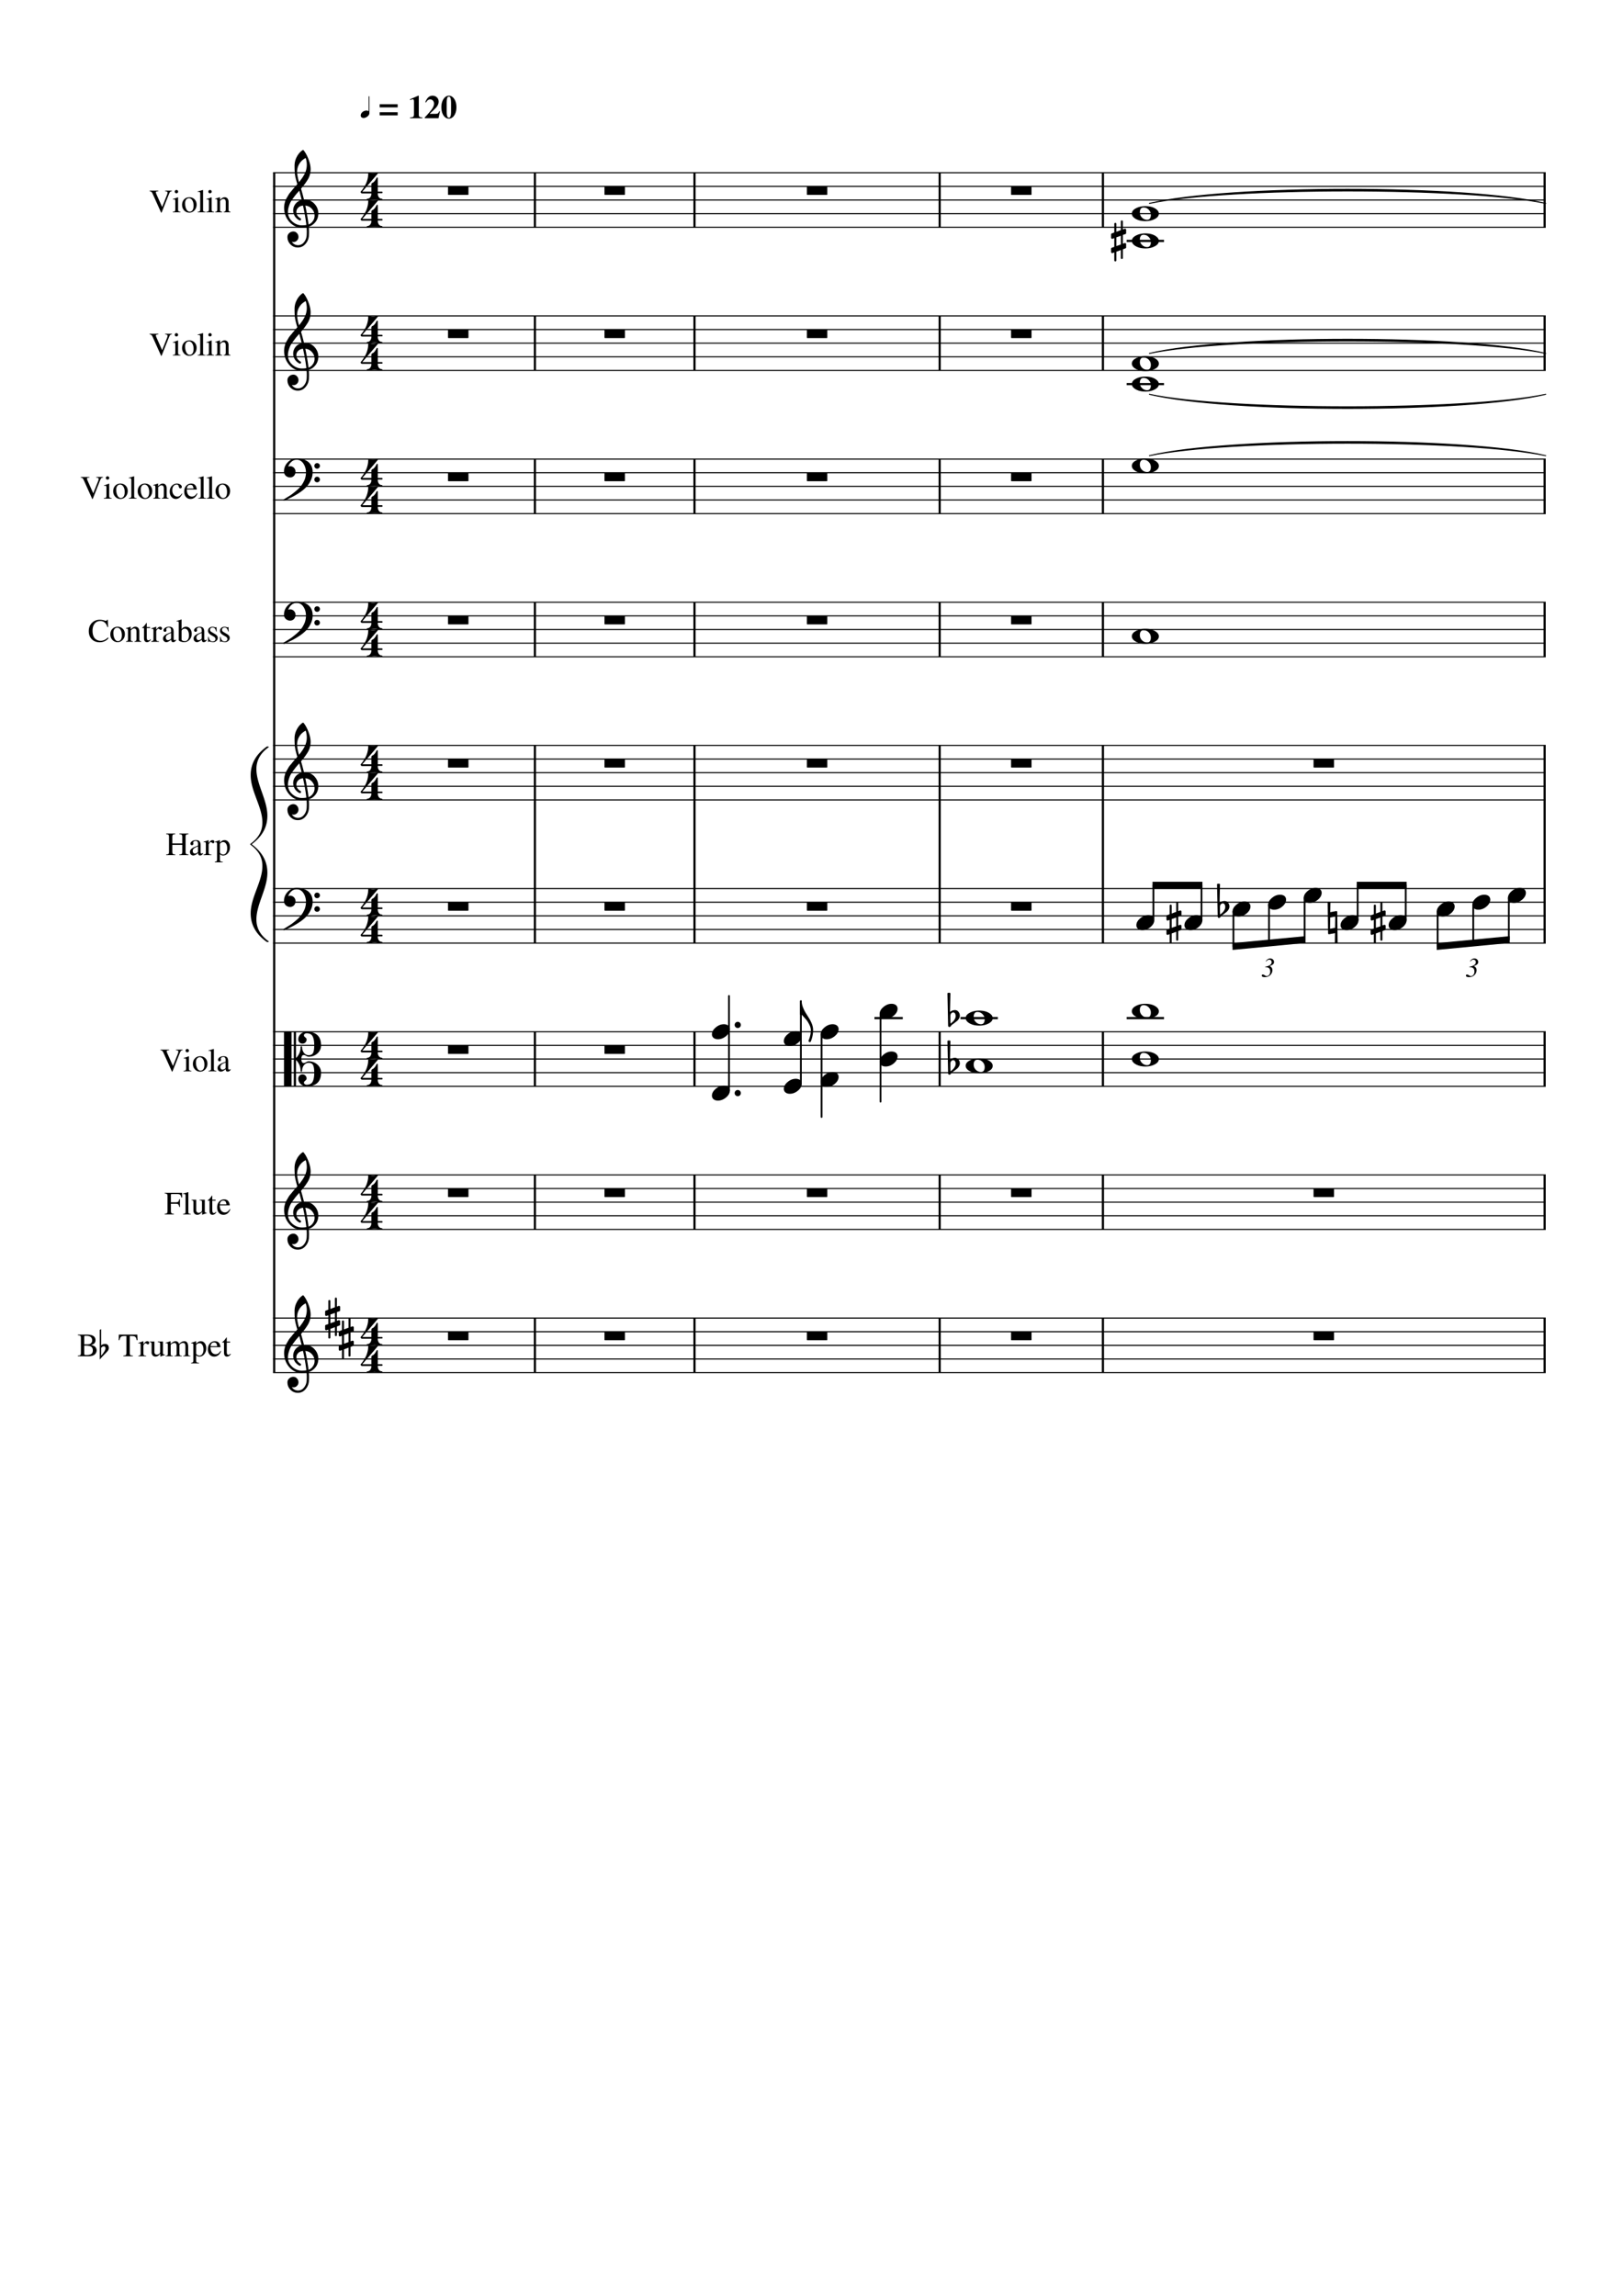 <svg width="595.275" height="841.89" xmlns="http://www.w3.org/2000/svg" xmlns:_xmlns="xmlns" _xmlns:xlink="http://www.w3.org/1999/xlink" version="1.2" baseProfile="tiny" style="background-color:#fff"><path class="StaffLines" fill="none" stroke="#000" stroke-width=".4" stroke-linejoin="bevel" d="M100.159 63.346h466.77M100.159 68.347h466.77M100.159 73.347h466.77M100.159 78.347h466.77M100.159 83.347h466.77M100.159 115.847h466.77M100.159 120.847h466.77M100.159 125.847h466.77M100.159 130.847h466.77M100.159 135.847h466.77M100.159 168.347h466.77M100.159 173.347h466.77M100.159 178.347h466.77M100.159 183.347h466.77M100.159 188.347h466.77M100.159 220.847h466.77M100.159 225.847h466.77M100.159 230.847h466.77M100.159 235.847h466.77M100.159 240.847h466.77M100.159 273.347h466.77M100.159 278.347h466.77M100.159 283.347h466.77M100.159 288.347h466.77M100.159 293.347h466.77M100.159 325.847h466.77M100.159 330.847h466.77M100.159 335.847h466.77M100.159 340.847h466.77M100.159 345.847h466.77M100.159 378.347h466.77M100.159 383.347h466.77M100.159 388.347h466.77M100.159 393.347h466.77M100.159 398.347h466.77M100.159 430.847h466.77M100.159 435.847h466.77M100.159 440.847h466.77M100.159 445.847h466.77M100.159 450.847h466.77M100.159 483.347h466.77M100.159 488.347h466.77M100.159 493.347h466.77M100.159 498.347h466.77M100.159 503.347h466.77"/><path class="InstrumentName" d="M35.44 495.175c0 .25-.044.489-.133.719a2.3 2.3 0 01-.437.687c-.203.229-.505.414-.906.555-.401.14-.878.211-1.43.211h-4v-.235c.49-.01.802-.08.938-.211.135-.13.203-.419.203-.867v-5.312c0-.448-.066-.732-.196-.852s-.445-.2-.945-.242v-.219h3.344c2.104 0 3.156.688 3.156 2.063 0 .26-.05.492-.148.695a2.047 2.047 0 01-.297.469 1.378 1.378 0 01-.461.304 2.55 2.55 0 01-.399.157c-.057.01-.174.041-.351.093.187.042.328.076.422.102.093.026.263.094.507.203.245.11.435.227.57.352.136.125.264.304.383.539.12.234.18.497.18.789m-3.781 1.719c.354 0 .664-.024.93-.071.265-.047.515-.13.75-.25.234-.119.411-.294.53-.523.12-.229.18-.516.18-.86 0-.322-.06-.598-.18-.828a1.394 1.394 0 00-.444-.523c-.177-.12-.422-.211-.735-.274a5.644 5.644 0 00-.828-.109c-.24-.01-.562-.016-.969-.016v2.954c0 .198.052.33.157.398.104.068.307.102.609.102m-.766-3.907h1.141c.563 0 .997-.127 1.305-.382.307-.256.46-.618.46-1.086 0-.542-.18-.954-.538-1.235-.36-.281-.883-.422-1.57-.422h-.532c-.177 0-.266.12-.266.36v2.765m7.672-.156c.448 0 .784.138 1.008.414.224.276.336.649.336 1.117 0 .355-.12.685-.36.993-.239.307-.676.773-1.312 1.398a21.206 21.206 0 00-1.656 1.812v-10.906l.515-.234v5.922c.396-.344.886-.516 1.47-.516m.124 1.656c0-.52-.198-.781-.593-.781-.188 0-.38.06-.579.18-.198.12-.338.278-.422.476v2.782c.48-.542.865-1.052 1.157-1.532.291-.479.437-.854.437-1.125m7.672-4.547h-.64c-.667 0-1.115.092-1.344.274-.23.182-.417.601-.563 1.258h-.281l.063-2.063h6.765l.078 2.063h-.297c-.135-.667-.317-1.089-.547-1.266-.229-.177-.682-.266-1.359-.266h-.64v6.11c0 .437.067.719.203.844.135.125.448.198.937.218v.235h-3.5v-.235c.5-.031.813-.112.938-.242s.187-.45.187-.961v-5.969m7.875 3.032c-.125 0-.273-.071-.445-.211-.172-.141-.29-.211-.352-.211-.156 0-.336.117-.539.351-.203.235-.305.446-.305.633v2.719c0 .354.07.591.211.711s.414.185.82.195v.188h-2.89v-.188c.386-.062.622-.14.711-.234.089-.094.133-.292.133-.594v-3.016c0-.27-.029-.46-.086-.57-.057-.109-.164-.164-.32-.164-.125 0-.266.016-.422.047v-.188a29.606 29.606 0 001.797-.609l.047.016v1.078c.301-.417.557-.703.765-.86.208-.156.438-.234.688-.234a.68.68 0 01.476.164c.12.11.18.258.18.445 0 .167-.042.297-.125.391a.436.436 0 01-.344.141m6.266 3.75v.172c-.625.177-1.177.364-1.657.562l-.046-.031v-1.016a2.33 2.33 0 01-.203.219l-.243.242c-.047.047-.13.12-.25.219s-.224.169-.312.211c-.089.042-.2.081-.336.117-.136.037-.271.055-.406.055-.438 0-.79-.146-1.055-.438-.266-.291-.398-.672-.398-1.14v-3.016c0-.281-.053-.474-.157-.578-.104-.104-.297-.167-.578-.188v-.156h1.766v3.891c0 .239.083.45.25.633a.78.78 0 00.593.273c.084 0 .185-.013.305-.039.12-.026.258-.073.414-.141a.92.92 0 00.39-.32.917.917 0 00.157-.547v-2.797c0-.302-.052-.5-.156-.594-.104-.093-.344-.145-.719-.156v-.203h1.906v4.094c0 .271.045.45.133.539.089.088.268.133.54.133h.062m.265-4.125v-.203a23.205 23.205 0 001.688-.563l.094.016v.922c.49-.375.854-.625 1.093-.75.24-.125.49-.188.75-.188.636 0 1.063.344 1.282 1.031.614-.687 1.26-1.031 1.937-1.031.938 0 1.406.719 1.406 2.156v2.453c0 .448.172.683.516.704l.313.015v.188h-2.641v-.188c.354-.031.575-.096.664-.195.088-.099.133-.32.133-.664v-2.516c0-.489-.065-.83-.196-1.023-.13-.193-.362-.289-.695-.289-.531 0-.969.245-1.312.734v3c0 .375.06.628.18.758s.35.195.695.195v.188h-2.703v-.188c.343-.021.565-.083.663-.187.1-.104.149-.323.149-.657v-2.578c0-.843-.26-1.265-.781-1.265-.23 0-.48.057-.75.172-.271.114-.49.291-.657.531v3.375c0 .229.055.385.165.469.109.083.325.13.648.14v.188h-2.672v-.188c.333 0 .555-.057.664-.172.11-.114.164-.333.164-.656v-3.016c0-.291-.028-.492-.086-.601-.057-.109-.164-.164-.32-.164-.125 0-.255.015-.39.047m9.359.031v-.188c.5-.156 1.078-.359 1.734-.609l.078.016v.937c.51-.635 1.084-.953 1.719-.953.573 0 1.047.24 1.422.719s.562 1.094.562 1.844c0 .864-.24 1.593-.718 2.187-.48.594-1.073.891-1.782.891-.26 0-.474-.037-.64-.11a2.219 2.219 0 01-.563-.39v1.875c0 .364.063.601.188.711.125.109.411.169.86.179v.219H70.08v-.203c.344-.042.567-.115.672-.219.104-.104.156-.307.156-.609V493.3c0-.281-.031-.464-.094-.547-.062-.083-.192-.125-.39-.125h-.297m1.812.719v2.968c0 .178.136.355.407.532.27.177.546.265.828.265.427 0 .776-.208 1.047-.625.27-.416.406-.958.406-1.625 0-.698-.136-1.257-.406-1.679-.271-.422-.625-.633-1.063-.633-.281 0-.555.088-.82.265-.266.178-.399.355-.399.532m5.25.672c.021.5.091.927.211 1.281.12.354.274.62.461.797.188.177.38.304.578.383.198.078.407.117.625.117a1.73 1.73 0 001-.289c.282-.193.568-.508.86-.946l.187.078c-.25.657-.594 1.159-1.031 1.508a2.362 2.362 0 01-1.516.524c-.687 0-1.245-.245-1.672-.735-.427-.489-.64-1.145-.64-1.968 0-.886.247-1.597.742-2.133a2.396 2.396 0 011.836-.805c.614 0 1.088.182 1.422.547.333.365.541.911.625 1.641H77.19m.032-.36h2.437c-.073-.521-.195-.88-.367-1.078-.172-.198-.44-.297-.805-.297-.719 0-1.14.459-1.265 1.375m7.171-1.703v.359h-1.218v3.422c0 .375.047.649.14.821.094.172.255.257.485.257.25 0 .49-.14.718-.421l.157.14c-.386.625-.865.938-1.438.938-.719 0-1.078-.511-1.078-1.532v-3.625h-.64c-.032-.031-.047-.057-.047-.078 0-.041.013-.073.038-.093.027-.021.073-.052.141-.094.068-.042.149-.102.242-.18.094-.078.227-.216.399-.414.172-.198.356-.437.555-.719.125-.187.208-.297.25-.328.052 0 .078.052.078.156v1.391h1.218M66.003 442.581h-.281c-.073-.489-.188-.805-.344-.945-.156-.141-.48-.211-.969-.211h-1.734v2.5c0 .479.065.792.195.937.13.146.424.23.883.25v.235h-3.344v-.235c.448-.031.732-.117.852-.257.12-.141.18-.456.18-.946v-5.187c0-.427-.063-.706-.188-.836s-.407-.216-.844-.258v-.219h6.36l.03 1.719h-.296c-.105-.542-.263-.888-.477-1.039-.213-.151-.659-.227-1.336-.227h-1.64c-.157 0-.258.026-.305.078-.047.053-.07.162-.07.329v2.625h1.734c.48 0 .8-.071.96-.211.162-.141.28-.451.353-.93h.28v2.828m1.11-4.703v-.188a29.018 29.018 0 001.906-.531l.063.016v7.172c0 .323.052.534.156.633.104.098.349.158.735.179v.188h-2.844v-.188c.375-.031.622-.101.742-.211.12-.109.18-.325.18-.648v-5.719c0-.281-.037-.474-.11-.578-.073-.104-.203-.156-.39-.156-.157 0-.302.01-.438.031m8.735 6.844v.172c-.625.177-1.178.364-1.657.562l-.047-.031v-1.016a2.3 2.3 0 01-.203.219l-.242.242c-.047.047-.13.12-.25.219s-.224.169-.313.211c-.088.042-.2.081-.335.117-.136.036-.271.055-.407.055-.437 0-.789-.146-1.054-.438-.266-.291-.399-.672-.399-1.14v-3.016c0-.281-.052-.474-.156-.578-.104-.104-.297-.167-.578-.188v-.156h1.766v3.891c0 .239.083.45.25.633a.779.779 0 00.593.273c.084 0 .185-.013.305-.039.12-.026.258-.073.414-.141a.921.921 0 00.39-.32.918.918 0 00.157-.547v-2.797c0-.302-.052-.5-.156-.594-.105-.093-.344-.145-.72-.156v-.203h1.907v4.094c0 .271.044.45.133.539.088.088.268.133.539.133h.063m3.234-4.766v.359h-1.219v3.422c0 .375.047.649.14.821.095.172.256.257.485.257.25 0 .49-.14.719-.421l.156.14c-.385.625-.864.938-1.437.938-.72 0-1.078-.511-1.078-1.532v-3.625h-.641c-.031-.031-.047-.057-.047-.078 0-.041.013-.073.039-.093.026-.021.073-.052.14-.094.068-.042.15-.102.243-.18.094-.078.226-.216.398-.414.172-.198.357-.437.555-.719.125-.187.208-.297.25-.328.052 0 .078.052.078.156v1.391h1.219m1.5 2.063c.02.5.091.927.21 1.281.12.354.274.62.462.797.187.177.38.304.578.383.198.078.406.117.625.117a1.73 1.73 0 001-.289c.281-.193.567-.508.86-.946l.187.078c-.25.657-.594 1.159-1.031 1.508a2.362 2.362 0 01-1.516.524c-.688 0-1.245-.245-1.672-.735-.427-.489-.64-1.145-.64-1.968 0-.886.247-1.597.741-2.133a2.396 2.396 0 011.837-.805c.614 0 1.088.182 1.421.547.334.365.542.911.625 1.641h-3.687m.031-.36h2.438c-.073-.521-.196-.88-.368-1.078-.172-.198-.44-.297-.804-.297-.719 0-1.14.459-1.266 1.375M67.003 384.909v.219c-.292.021-.5.096-.625.226-.125.131-.281.43-.469.899l-2.672 6.719h-.172l-2.953-6.578c-.23-.532-.422-.87-.578-1.016-.156-.146-.386-.229-.688-.25v-.219h3.188v.219l-.344.031c-.375.021-.562.146-.562.375 0 .156.166.599.5 1.328l1.812 4.047 1.75-4.39c.157-.386.235-.678.235-.875 0-.167-.063-.29-.188-.368-.125-.078-.354-.127-.687-.148v-.219h2.453m.875 3.219c-.177 0-.35.016-.516.047v-.188a17.1 17.1 0 001.875-.656l.047.031v4.266c0 .427.05.698.148.812.1.115.347.188.743.219v.188h-2.86v-.188c.417-.021.68-.091.79-.211.109-.12.163-.393.163-.82v-2.781c0-.271-.03-.459-.093-.563-.063-.104-.162-.156-.297-.156m.797-3.469c.177 0 .325.06.445.18s.18.263.18.43c0 .177-.06.322-.18.437a.618.618 0 01-.445.172.6.6 0 01-.61-.609c0-.167.06-.31.18-.43s.263-.18.43-.18m4.75 2.672c.77 0 1.406.255 1.906.766.5.51.75 1.156.75 1.937 0 .834-.26 1.531-.781 2.094-.521.562-1.154.844-1.899.844a2.485 2.485 0 01-1.883-.813c-.51-.541-.765-1.213-.765-2.015 0-.834.247-1.511.742-2.032.495-.521 1.138-.781 1.93-.781m-1.563 2.219c0 .854.154 1.578.461 2.172.307.593.716.89 1.227.89.437 0 .783-.19 1.039-.57.255-.38.383-.909.383-1.586 0-.812-.16-1.477-.477-1.992-.318-.516-.727-.774-1.227-.774-.416 0-.755.17-1.015.508-.26.339-.39.789-.39 1.352m4.609-4.172v-.188a29.036 29.036 0 001.906-.531l.062.016v7.172c0 .323.052.534.157.632.104.099.348.159.734.18v.188h-2.844v-.188c.375-.031.623-.101.742-.211.12-.109.18-.325.18-.648v-5.719c0-.281-.037-.474-.11-.578-.072-.104-.203-.156-.39-.156-.156 0-.302.01-.438.031m3.329 6.281c0-.146.015-.278.047-.398.03-.12.085-.235.163-.344a5.81 5.81 0 01.227-.297c.073-.088.18-.177.32-.266.141-.088.258-.164.352-.226a2.89 2.89 0 01.43-.219c.192-.083.34-.146.445-.187l.484-.196.485-.195v-.719c0-.666-.302-1-.906-1-.24 0-.443.06-.61.18-.167.12-.25.258-.25.414 0 .063.01.151.031.266.021.114.032.187.032.218a.46.46 0 01-.165.352.552.552 0 01-.757-.008.493.493 0 01-.156-.359c0-.375.195-.693.585-.953.391-.261.873-.391 1.446-.391.635 0 1.075.156 1.32.469.245.312.367.791.367 1.437v2.328c0 .261.026.441.078.539.052.099.146.149.282.149.166 0 .343-.073.53-.219v.313c-.207.239-.39.403-.546.492a1.065 1.065 0 01-.531.133c-.24 0-.414-.071-.524-.211-.11-.141-.18-.373-.21-.696-.688.605-1.272.907-1.75.907-.355 0-.647-.123-.876-.368-.229-.244-.343-.559-.343-.945m2.953-.312v-1.719c-.719.26-1.222.513-1.508.758-.287.245-.43.544-.43.898 0 .323.08.565.242.727.162.161.331.242.508.242.271 0 .563-.094.875-.281a.638.638 0 00.25-.227c.042-.078.063-.211.063-.398M63.206 309.284h3.64v-2.312c0-.438-.06-.719-.18-.844-.119-.125-.413-.208-.882-.25v-.219h3.344v.219c-.469.042-.763.125-.883.25s-.18.406-.18.844v5.312c0 .427.065.706.195.836s.42.211.868.242v.235h-3.344v-.235c.469-.031.763-.114.883-.25.12-.135.18-.453.18-.953v-2.344h-3.641v2.469c0 .427.065.706.195.836s.42.211.867.242v.235H60.94v-.235c.459-.031.748-.114.867-.25.12-.135.18-.453.18-.953v-5.187c0-.438-.06-.719-.18-.844s-.409-.208-.867-.25v-.219h3.328v.219c-.468.042-.763.125-.883.25s-.18.406-.18.844v2.312m6.47 3.125c0-.146.015-.279.047-.398.03-.12.085-.235.163-.344a5.81 5.81 0 01.227-.297c.073-.088.18-.177.32-.266.141-.088.258-.164.352-.226.094-.063.237-.136.43-.219.192-.083.34-.146.445-.187l.484-.196.485-.195v-.719c0-.666-.302-1-.906-1-.24 0-.443.06-.61.18-.167.12-.25.258-.25.414 0 .063.01.151.031.266.021.114.032.187.032.218a.46.46 0 01-.165.352.552.552 0 01-.757-.008.493.493 0 01-.156-.359c0-.375.195-.693.585-.953.391-.261.873-.391 1.446-.391.635 0 1.075.156 1.32.469.245.312.367.791.367 1.437v2.328c0 .261.026.44.078.539.052.099.146.149.282.149.166 0 .343-.073.53-.219v.313c-.207.239-.39.403-.546.492a1.065 1.065 0 01-.531.133c-.24 0-.414-.071-.524-.211-.11-.141-.18-.373-.21-.696-.688.605-1.272.907-1.75.907-.355 0-.647-.123-.876-.368-.229-.244-.343-.559-.343-.945m2.953-.312v-1.719c-.719.26-1.222.513-1.508.758-.287.244-.43.544-.43.898 0 .323.08.565.242.727.162.161.331.242.508.242.271 0 .563-.094.875-.281a.638.638 0 00.25-.227c.042-.078.063-.211.063-.398m5.531-2.875c-.125 0-.274-.071-.445-.211-.172-.141-.29-.211-.352-.211-.156 0-.336.117-.539.351-.203.235-.305.446-.305.633v2.719c0 .354.07.591.211.711.14.12.414.185.82.195v.188h-2.89v-.188c.385-.062.622-.14.71-.234.09-.094.134-.292.134-.594v-3.016c0-.27-.029-.461-.086-.57-.058-.109-.164-.164-.32-.164-.125 0-.266.016-.422.047v-.188a30.314 30.314 0 001.797-.609l.046.016v1.078c.302-.417.558-.703.766-.86.208-.156.438-.234.688-.234a.68.68 0 01.476.164c.12.109.18.258.18.445 0 .167-.042.297-.125.391a.436.436 0 01-.344.141m.672-.344v-.188c.5-.156 1.078-.359 1.734-.609l.078.016v.937c.51-.635 1.084-.953 1.72-.953.572 0 1.046.24 1.421.719s.563 1.094.563 1.844c0 .864-.24 1.593-.72 2.187-.478.594-1.072.891-1.78.891-.261 0-.474-.037-.641-.11a2.222 2.222 0 01-.563-.39v1.875c0 .364.063.601.188.711.125.109.411.169.86.179v.219h-2.907v-.203c.344-.042.568-.115.672-.219.104-.104.156-.307.156-.609v-5.625c0-.281-.031-.464-.094-.547-.062-.083-.192-.125-.39-.125h-.297m1.812.719v2.968c0 .177.136.355.407.532.27.177.547.265.828.265.427 0 .776-.208 1.047-.625.27-.416.406-.958.406-1.625 0-.698-.136-1.258-.406-1.679-.271-.422-.625-.633-1.063-.633a1.46 1.46 0 00-.82.265c-.266.177-.399.355-.399.532M32.565 231.456c0-1.25.383-2.26 1.149-3.031.765-.771 1.721-1.157 2.867-1.157.51 0 .99.063 1.437.188.448.125.709.187.782.187.26 0 .427-.125.5-.375h.25l.109 2.688h-.266c-.448-1.49-1.312-2.234-2.593-2.234-.875 0-1.57.322-2.086.968-.516.646-.774 1.516-.774 2.61 0 .687.091 1.286.274 1.797.182.51.424.895.726 1.156.302.26.617.448.946.562.328.115.674.172 1.039.172.948 0 1.838-.406 2.672-1.219l.218.219c-.364.49-.83.867-1.398 1.133a4.382 4.382 0 01-1.883.398c-1.177 0-2.133-.372-2.867-1.117-.735-.745-1.102-1.726-1.102-2.945m10.578-1.625c.771 0 1.407.255 1.907.766.5.51.75 1.156.75 1.937 0 .833-.26 1.531-.782 2.094-.52.562-1.153.844-1.898.844a2.485 2.485 0 01-1.883-.813c-.51-.542-.766-1.213-.766-2.016 0-.833.248-1.51.743-2.031.494-.521 1.138-.781 1.93-.781m-1.563 2.219c0 .854.153 1.578.46 2.172.308.593.717.89 1.227.89.438 0 .784-.19 1.04-.57.255-.38.382-.909.382-1.586 0-.813-.159-1.477-.476-1.992-.318-.516-.727-.774-1.227-.774-.417 0-.755.17-1.016.508-.26.339-.39.789-.39 1.352m4.61-1.485v-.203a39.613 39.613 0 001.655-.531l.094.016v.937c.407-.375.727-.628.961-.758.234-.13.487-.195.758-.195.448 0 .8.156 1.055.469.255.312.383.75.383 1.312v2.766c0 .291.046.487.14.586.094.099.286.164.578.195v.188h-2.5v-.188c.302-.021.503-.099.602-.234.099-.136.148-.391.148-.766v-2.516c0-.781-.286-1.171-.86-1.171-.197 0-.38.046-.546.14-.167.094-.396.276-.688.547v3.375c0 .219.058.372.172.461.115.089.323.143.625.164v.188h-2.562v-.188c.302-.021.502-.088.601-.203.1-.115.149-.344.149-.688v-2.984c0-.302-.031-.505-.094-.609-.062-.104-.182-.157-.36-.157a.756.756 0 00-.312.047m8.86-.609v.359h-1.22v3.422c0 .375.048.649.142.821.093.171.255.257.484.257.25 0 .49-.14.719-.422l.156.141c-.386.625-.865.938-1.438.938-.718 0-1.078-.511-1.078-1.532v-3.625h-.64c-.032-.031-.047-.057-.047-.078 0-.041.013-.073.039-.094.026-.02.073-.052.14-.093.068-.042.149-.102.243-.18.093-.078.226-.216.398-.414.172-.198.357-.438.555-.719.125-.187.208-.297.25-.328.052 0 .078.052.078.156v1.391h1.219m3.89 1.016c-.125 0-.273-.071-.445-.211-.172-.141-.29-.211-.352-.211-.156 0-.336.117-.539.351-.203.235-.304.446-.304.633v2.719c0 .354.07.591.21.711.141.12.415.185.82.195v.188h-2.89v-.188c.386-.062.623-.141.711-.234.089-.094.133-.292.133-.594v-3.016c0-.271-.029-.461-.086-.57-.057-.109-.164-.164-.32-.164-.125 0-.266.016-.422.047v-.188a30.29 30.29 0 001.797-.609l.047.016v1.078c.302-.417.557-.703.765-.86.209-.156.438-.234.688-.234.198 0 .356.055.476.164.12.109.18.258.18.445 0 .167-.042.297-.125.391a.436.436 0 01-.344.141m.86 3.187c0-.146.015-.279.047-.398.03-.12.085-.235.163-.344a5.81 5.81 0 01.227-.297c.073-.089.18-.177.32-.266.141-.088.258-.164.352-.226.094-.063.237-.136.43-.219.192-.083.34-.146.445-.187l.484-.196.485-.195v-.719c0-.666-.302-1-.907-1-.24 0-.442.06-.609.18-.167.12-.25.258-.25.414 0 .062.01.151.031.266.021.114.032.187.032.218a.46.46 0 01-.164.352.552.552 0 01-.758-.008.493.493 0 01-.157-.359c0-.375.196-.693.586-.953.391-.261.873-.391 1.446-.391.635 0 1.075.156 1.32.469.245.312.367.791.367 1.437v2.328c0 .261.026.44.078.539.052.099.146.149.282.149.166 0 .343-.073.53-.219v.313c-.207.239-.39.403-.546.492a1.065 1.065 0 01-.531.133c-.24 0-.414-.071-.524-.211-.11-.141-.18-.373-.21-.696-.688.604-1.271.907-1.75.907-.355 0-.646-.123-.876-.368-.229-.244-.343-.56-.343-.945m2.953-.312v-1.719c-.719.26-1.222.513-1.508.758-.287.244-.43.544-.43.898 0 .323.08.565.242.727.162.161.331.242.508.242.271 0 .563-.094.875-.281a.638.638 0 00.25-.227c.042-.078.063-.211.063-.398m3.844-6.672v3.64c.114-.281.328-.515.64-.703a1.943 1.943 0 011.016-.281c.583 0 1.073.247 1.469.742.395.495.593 1.112.593 1.852 0 .854-.265 1.575-.797 2.164-.53.588-1.187.883-1.968.883-.48 0-.93-.081-1.352-.243-.422-.161-.633-.33-.633-.507v-6.25c0-.25-.036-.414-.11-.493-.072-.078-.228-.117-.468-.117a.889.889 0 00-.203.016v-.188a19.123 19.123 0 001.75-.531l.063.016m0 4.281v3.062c0 .157.114.295.343.415.23.119.5.179.813.179.49 0 .87-.187 1.14-.562.271-.375.407-.896.407-1.563 0-.739-.138-1.331-.415-1.773-.276-.443-.648-.664-1.117-.664-.312 0-.586.093-.82.281-.234.187-.351.396-.351.625m4.421 2.703c0-.146.016-.279.047-.398.032-.12.086-.235.164-.344a5.81 5.81 0 01.227-.297c.073-.089.18-.177.32-.266.14-.088.258-.164.352-.226.094-.063.237-.136.43-.219.192-.083.34-.146.445-.187l.484-.196.485-.195v-.719c0-.666-.303-1-.907-1-.24 0-.442.06-.61.18-.166.12-.25.258-.25.414 0 .062.011.151.032.266.02.114.031.187.031.218a.46.46 0 01-.164.352.552.552 0 01-.757-.008.494.494 0 01-.157-.359c0-.375.195-.693.586-.953.39-.261.873-.391 1.446-.391.635 0 1.075.156 1.32.469.245.312.367.791.367 1.437v2.328c0 .261.026.44.078.539.052.099.146.149.281.149.167 0 .344-.073.532-.219v.313c-.209.239-.391.403-.547.492a1.064 1.064 0 01-.531.133c-.24 0-.415-.071-.524-.211-.11-.141-.18-.373-.21-.696-.688.604-1.272.907-1.75.907-.355 0-.647-.123-.876-.368-.23-.244-.344-.56-.344-.945m2.954-.312v-1.719c-.72.26-1.222.513-1.508.758-.287.244-.43.544-.43.898 0 .323.08.565.242.727.162.161.33.242.508.242.27 0 .563-.094.875-.281a.638.638 0 00.25-.227c.042-.078.063-.211.063-.398m5.125-3.782l.187-.109h.125l.063 1.625h-.188c-.136-.531-.302-.909-.5-1.133-.198-.224-.469-.336-.813-.336-.28 0-.507.076-.68.227a.743.743 0 00-.257.586c0 .343.172.614.516.812l1.297.766c.364.219.625.437.78.656.157.219.235.474.235.766 0 .416-.167.778-.5 1.086-.333.307-.73.461-1.187.461-.209 0-.48-.037-.813-.11-.333-.073-.542-.109-.625-.109a.302.302 0 00-.265.14h-.157v-1.875h.188c.125.563.276.959.453 1.188.26.333.614.5 1.062.5.313 0 .558-.078.735-.234a.794.794 0 00.265-.625c0-.365-.208-.667-.625-.907l-.687-.39c-.51-.292-.873-.571-1.086-.836a1.397 1.397 0 01-.32-.899c0-.427.153-.778.46-1.054.308-.276.696-.414 1.165-.414.27 0 .52.036.75.109.229.073.37.109.422.109m4.39 0l.188-.109h.125l.062 1.625h-.187c-.136-.531-.302-.909-.5-1.133-.198-.224-.47-.336-.813-.336-.281 0-.508.076-.68.227a.743.743 0 00-.257.586c0 .343.172.614.515.812l1.297.766c.365.219.625.437.781.656.157.219.235.474.235.766 0 .416-.167.778-.5 1.086-.334.307-.73.461-1.188.461-.208 0-.479-.037-.812-.11-.334-.073-.542-.109-.625-.109a.302.302 0 00-.266.14h-.156v-1.875h.187c.125.563.276.959.454 1.188.26.333.614.5 1.062.5.313 0 .557-.078.734-.234a.794.794 0 00.266-.625c0-.365-.208-.667-.625-.907l-.688-.39c-.51-.292-.872-.571-1.086-.836a1.398 1.398 0 01-.32-.899c0-.427.154-.778.461-1.054.307-.276.696-.414 1.164-.414.271 0 .521.036.75.109.23.073.37.109.422.109M37.768 174.909v.219c-.291.021-.5.096-.625.226-.125.131-.28.43-.468.899l-2.672 6.719h-.172l-2.953-6.579c-.23-.531-.422-.869-.578-1.015-.157-.146-.386-.229-.688-.25v-.219H32.8v.219l-.344.031c-.375.021-.563.146-.563.375 0 .156.167.599.5 1.328l1.813 4.047 1.75-4.391c.156-.385.234-.677.234-.875 0-.166-.062-.289-.187-.367-.125-.078-.355-.127-.688-.148v-.219h2.453m.875 3.219c-.177 0-.349.015-.515.047v-.188a17.1 17.1 0 001.875-.656l.047.031v4.266c0 .427.05.698.148.812.099.115.346.188.742.219v.188h-2.86v-.188c.418-.021.68-.091.79-.211.11-.12.164-.393.164-.82v-2.781c0-.271-.031-.459-.094-.563-.062-.104-.161-.156-.297-.156m.797-3.469c.177 0 .326.06.446.18s.18.263.18.429a.58.58 0 01-.18.438.618.618 0 01-.446.172.6.6 0 01-.61-.61c0-.166.06-.309.18-.429s.264-.18.43-.18m4.75 2.672c.771 0 1.407.255 1.907.766.5.51.75 1.156.75 1.937 0 .833-.261 1.531-.782 2.094-.52.562-1.153.844-1.898.844a2.485 2.485 0 01-1.883-.813c-.51-.542-.766-1.213-.766-2.016 0-.833.248-1.51.742-2.031.495-.521 1.139-.781 1.93-.781m-1.562 2.219c0 .854.153 1.578.46 2.172.308.593.717.89 1.227.89.438 0 .784-.19 1.04-.57.255-.38.382-.909.382-1.586 0-.813-.159-1.477-.477-1.992-.317-.516-.726-.774-1.226-.774-.417 0-.755.17-1.016.508-.26.339-.39.789-.39 1.352m4.61-4.172v-.188a29.661 29.661 0 001.905-.531l.063.016v7.172c0 .322.052.533.156.632.104.099.349.159.734.18v.188h-2.843v-.188c.375-.031.622-.102.742-.211s.18-.325.18-.648v-5.719c0-.281-.037-.474-.11-.578-.073-.104-.203-.156-.39-.156-.157 0-.302.01-.438.031m5.938 1.953c.77 0 1.406.255 1.906.766.5.51.75 1.156.75 1.937 0 .833-.26 1.531-.781 2.094-.521.562-1.154.844-1.899.844a2.485 2.485 0 01-1.883-.813c-.51-.542-.765-1.213-.765-2.016 0-.833.247-1.51.742-2.031.495-.521 1.138-.781 1.93-.781m-1.563 2.219c0 .854.154 1.578.461 2.172.307.593.716.89 1.227.89.437 0 .783-.19 1.039-.57.255-.38.383-.909.383-1.586 0-.813-.16-1.477-.477-1.992-.318-.516-.727-.774-1.227-.774-.416 0-.755.17-1.015.508-.26.339-.39.789-.39 1.352m4.608-1.485v-.203a39.606 39.606 0 001.657-.531l.093.016v.937c.407-.375.727-.628.961-.758.235-.13.487-.195.758-.195.448 0 .8.156 1.055.469.255.312.383.75.383 1.312v2.766c0 .291.047.487.14.586.094.099.287.164.578.195v.188h-2.5v-.188c.303-.021.503-.099.602-.234.099-.136.148-.391.148-.766v-2.516c0-.781-.286-1.171-.859-1.171-.198 0-.38.046-.547.14-.166.094-.396.276-.687.547v3.375c0 .219.057.372.172.461.114.089.323.143.625.164v.188h-2.563v-.188c.302-.021.503-.088.602-.203.099-.115.148-.344.148-.688v-2.984c0-.302-.031-.505-.094-.609-.062-.104-.182-.157-.359-.157a.755.755 0 00-.313.047m6.032 2.219c0-.885.263-1.599.789-2.141.526-.541 1.143-.812 1.851-.812.49 0 .912.122 1.266.367s.531.539.531.883a.457.457 0 01-.164.351.553.553 0 01-.383.149c-.27 0-.453-.182-.546-.547l-.079-.266c-.062-.229-.14-.382-.234-.461-.094-.078-.25-.117-.469-.117-.49 0-.883.193-1.18.578-.296.386-.445.886-.445 1.5 0 .678.175 1.235.524 1.672.349.438.789.657 1.32.657.344 0 .635-.084.875-.25.24-.167.5-.459.781-.875l.172.109a52.1 52.1 0 01-.21.391c-.058.104-.162.26-.313.468a2.93 2.93 0 01-.454.508c-.15.13-.348.25-.593.359a1.83 1.83 0 01-.758.165c-.656 0-1.2-.25-1.633-.75-.432-.5-.648-1.146-.648-1.938m6.25-.766c.02.5.09.928.21 1.282s.274.619.462.797c.187.177.38.304.578.382.198.078.406.118.625.118.385 0 .719-.097 1-.29.281-.192.567-.507.86-.945l.187.078c-.25.657-.594 1.159-1.032 1.508a2.362 2.362 0 01-1.515.524c-.688 0-1.245-.245-1.672-.735-.427-.489-.64-1.146-.64-1.969 0-.885.247-1.596.741-2.132a2.396 2.396 0 011.836-.805c.615 0 1.089.182 1.422.547.334.364.542.911.625 1.64h-3.687m.031-.359h2.438c-.073-.521-.196-.88-.368-1.078-.172-.198-.44-.297-.804-.297-.72 0-1.141.458-1.266 1.375m4.172-3.781v-.188a29.667 29.667 0 001.906-.531l.063.016v7.172c0 .322.052.533.156.632.104.099.349.159.734.18v.188h-2.843v-.188c.375-.031.622-.102.742-.211s.18-.325.18-.648v-5.719c0-.281-.037-.474-.11-.578-.073-.104-.203-.156-.39-.156-.157 0-.303.01-.438.031m3.094 0v-.188a29.661 29.661 0 001.906-.531l.062.016v7.172c0 .322.052.533.157.632.104.099.349.159.734.18v.188h-2.844v-.188c.375-.031.623-.102.742-.211.12-.109.18-.325.18-.648v-5.719c0-.281-.036-.474-.11-.578-.072-.104-.202-.156-.39-.156-.156 0-.302.01-.437.031m5.937 1.953c.77 0 1.406.255 1.906.766.5.51.75 1.156.75 1.937 0 .833-.26 1.531-.78 2.094-.522.562-1.155.844-1.9.844a2.485 2.485 0 01-1.882-.813c-.51-.542-.766-1.213-.766-2.016 0-.833.248-1.51.742-2.031.495-.521 1.138-.781 1.93-.781m-1.562 2.219c0 .854.153 1.578.46 2.172.308.593.717.89 1.227.89.438 0 .784-.19 1.04-.57.254-.38.382-.909.382-1.586 0-.813-.159-1.477-.477-1.992-.317-.516-.726-.774-1.226-.774-.417 0-.755.17-1.016.508-.26.339-.39.789-.39 1.352M63.034 122.409v.219c-.292.021-.5.096-.625.226-.125.131-.281.43-.469.899l-2.672 6.719h-.172l-2.953-6.579c-.229-.531-.422-.869-.578-1.015-.156-.146-.385-.229-.687-.25v-.219h3.187v.219l-.343.031c-.376.021-.563.146-.563.375 0 .156.167.599.5 1.328l1.813 4.047 1.75-4.391c.156-.385.234-.677.234-.875 0-.166-.063-.289-.188-.367-.125-.078-.354-.127-.687-.148v-.219h2.453m.875 3.219a2.73 2.73 0 00-.516.047v-.188a17.1 17.1 0 001.875-.656l.047.031v4.266c0 .427.05.698.149.812.099.115.346.188.742.219v.188h-2.86v-.188c.417-.021.68-.091.79-.211.109-.12.164-.393.164-.82v-2.781c0-.271-.032-.459-.094-.563-.063-.104-.162-.156-.297-.156m.797-3.469c.177 0 .325.06.445.18.12.119.18.263.18.429 0 .177-.06.323-.18.438a.622.622 0 01-.445.172.6.6 0 01-.61-.61c0-.166.06-.31.18-.429.12-.12.263-.18.43-.18m4.75 2.672c.77 0 1.406.255 1.906.766.5.51.75 1.156.75 1.937 0 .833-.26 1.531-.781 2.094-.521.562-1.154.844-1.899.844a2.485 2.485 0 01-1.882-.813c-.51-.542-.766-1.214-.766-2.016 0-.833.247-1.51.742-2.031.495-.521 1.138-.781 1.93-.781m-1.563 2.219c0 .854.154 1.578.461 2.172.308.593.716.89 1.227.89.437 0 .784-.19 1.039-.57.255-.38.383-.909.383-1.586 0-.813-.16-1.477-.477-1.992-.318-.516-.726-.774-1.226-.774-.417 0-.756.17-1.016.508-.26.339-.39.789-.39 1.352m4.609-4.172v-.188a29.667 29.667 0 001.906-.531l.063.016v7.172c0 .322.052.533.156.632.104.099.349.159.734.18v.188h-2.844v-.188c.375-.031.623-.102.742-.211.12-.109.18-.325.18-.648v-5.719c0-.281-.036-.474-.11-.578-.072-.104-.202-.156-.39-.156-.156 0-.302.01-.437.031m3.719 2.75a2.73 2.73 0 00-.516.047v-.188a17.1 17.1 0 001.875-.656l.047.031v4.266c0 .427.05.698.148.812.1.115.347.188.742.219v.188H75.66v-.188c.417-.021.68-.091.789-.211.11-.12.164-.393.164-.82v-2.781c0-.271-.031-.459-.094-.563-.062-.104-.161-.156-.296-.156m.796-3.469c.177 0 .326.06.446.18.12.119.18.263.18.429 0 .177-.06.323-.18.438a.622.622 0 01-.446.172.6.6 0 01-.61-.61c.001-.166.06-.31.18-.429.12-.12.264-.18.43-.18m1.907 3.406v-.203a39.606 39.606 0 001.656-.531l.094.016v.937c.406-.375.726-.628.96-.758.235-.13.487-.195.758-.195.448 0 .8.156 1.055.469.255.312.383.75.383 1.312v2.766c0 .291.047.487.14.586.094.099.287.164.579.195v.188h-2.5v-.188c.302-.021.502-.099.601-.234.1-.136.149-.391.149-.766v-2.516c0-.781-.287-1.171-.86-1.171-.198 0-.38.046-.547.14-.166.094-.395.276-.687.547v3.375c0 .219.057.372.172.461.114.088.323.143.625.164v.188H78.94v-.188c.302-.021.503-.089.602-.203.099-.115.148-.344.148-.688v-2.984c0-.302-.031-.505-.093-.609-.063-.105-.183-.157-.36-.157a.755.755 0 00-.312.047M63.034 69.909v.219c-.292.02-.5.096-.625.226s-.281.43-.469.899l-2.672 6.719h-.172l-2.953-6.579c-.229-.53-.422-.87-.578-1.015-.156-.146-.385-.23-.687-.25v-.219h3.187v.219l-.343.031c-.376.02-.563.146-.563.375 0 .156.167.599.5 1.328l1.813 4.047 1.75-4.39c.156-.386.234-.678.234-.876 0-.166-.063-.289-.188-.367-.125-.078-.354-.127-.687-.148v-.219h2.453m.875 3.219c-.177 0-.349.015-.516.047v-.188a17.104 17.104 0 001.875-.656l.047.031v4.266c0 .427.05.698.149.812.099.115.346.188.742.219v.188h-2.86v-.188c.417-.02.68-.091.79-.211.109-.12.164-.393.164-.82v-2.781c0-.271-.032-.459-.094-.563-.063-.104-.162-.156-.297-.156m.797-3.469c.177 0 .325.06.445.18s.18.263.18.43a.58.58 0 01-.18.437.62.62 0 01-.445.172.6.6 0 01-.61-.61c0-.166.06-.31.18-.43s.263-.179.43-.179m4.75 2.672c.77 0 1.406.255 1.906.766.5.51.75 1.156.75 1.937 0 .833-.26 1.531-.781 2.094-.521.562-1.154.844-1.899.844-.744 0-1.372-.271-1.882-.813-.51-.542-.766-1.214-.766-2.016 0-.833.247-1.51.742-2.03.495-.522 1.138-.782 1.93-.782m-1.563 2.219c0 .854.154 1.578.461 2.172.308.593.716.89 1.227.89.437 0 .784-.19 1.039-.57.255-.38.383-.91.383-1.586 0-.813-.16-1.477-.477-1.992-.318-.516-.726-.774-1.226-.774-.417 0-.756.17-1.016.508-.26.339-.39.79-.39 1.352m4.609-4.172v-.188a29.452 29.452 0 001.906-.531l.063.016v7.172c0 .322.052.533.156.632.104.1.349.16.734.18v.188h-2.844v-.188c.375-.031.623-.102.742-.211.12-.11.18-.325.18-.648v-5.72c0-.28-.036-.473-.11-.577-.072-.104-.202-.156-.39-.156-.156 0-.302.01-.437.03m3.719 2.75c-.178 0-.35.016-.516.048v-.188a17.104 17.104 0 001.875-.656l.047.031v4.266c0 .427.05.698.148.812.1.115.347.188.742.219v.188H75.66v-.188c.417-.02.68-.091.789-.211.11-.12.164-.393.164-.82v-2.781c0-.271-.031-.459-.094-.563-.062-.104-.161-.156-.296-.156m.796-3.469c.177 0 .326.06.446.18s.18.263.18.43a.58.58 0 01-.18.437.62.62 0 01-.446.172.6.6 0 01-.61-.61c.001-.166.06-.31.18-.43s.264-.179.43-.179m1.907 3.406v-.203a39.744 39.744 0 001.656-.531l.094.016v.937c.406-.375.726-.628.96-.758.235-.13.487-.195.758-.195.448 0 .8.156 1.055.469.255.312.383.75.383 1.312v2.766c0 .291.047.487.14.586.094.099.287.164.579.195v.188h-2.5v-.188c.302-.02.502-.099.601-.234.1-.136.149-.391.149-.766v-2.516c0-.78-.287-1.171-.86-1.171-.198 0-.38.046-.547.14-.166.094-.395.276-.687.547v3.375c0 .219.057.372.172.46.114.09.323.144.625.165v.188H78.94v-.188c.302-.02.503-.089.602-.203.099-.115.148-.344.148-.688v-2.984c0-.302-.031-.505-.093-.61-.063-.104-.183-.156-.36-.156a.753.753 0 00-.312.047"/><path class="SlurSegment" stroke="#000" stroke-width=".35" stroke-linecap="round" stroke-linejoin="round" fill-rule="evenodd" d="M421.567 167.097c29.072-6.9 116.289-6.9 145.362 0-29.073-6.1-116.29-6.1-145.362 0M421.567 144.597c29.072 6.1 116.289 6.1 145.362 0-29.073 6.9-116.29 6.9-145.362 0M421.567 129.597c29.072-6.9 116.289-6.9 145.362 0-29.073-6.1-116.29-6.1-145.362 0M421.567 74.597c29.072-6.9 116.289-6.9 145.362 0-29.073-6.1-116.29-6.1-145.362 0"/><path class="BarLine" stroke="#000" stroke-width=".8" stroke-linejoin="bevel" d="M100.559 63.346v440.001M566.529 483.347v20M566.529 430.847v20M566.529 378.347v20M566.529 273.347v72.5M566.529 220.847v20M566.529 168.347v20M566.529 115.847v20M566.529 63.346v20M404.522 483.347v20M404.522 430.847v20M404.522 378.347v20M404.522 273.347v72.5M404.522 220.847v20M404.522 168.347v20M404.522 115.847v20M404.522 63.346v20M344.652 483.347v20M344.652 430.847v20M344.652 378.347v20M344.652 273.347v72.5M344.652 220.847v20M344.652 168.347v20M344.652 115.847v20M344.652 63.346v20M254.719 483.347v20M254.719 430.847v20M254.719 378.347v20M254.719 273.347v72.5M254.719 220.847v20M254.719 168.347v20M254.719 115.847v20M254.719 63.346v20M196.186 483.347v20M196.186 430.847v20M196.186 378.347v20M196.186 273.347v72.5M196.186 220.847v20M196.186 168.347v20M196.186 115.847v20M196.186 63.346v20"/><path class="Accidental" d="M507.029 344.581c0 .25-.122.375-.367.375s-.367-.125-.367-.375v-2.891l-1.656.625v3.157c0 .25-.125.375-.375.375s-.375-.125-.375-.375v-2.907l-.625.235c-.011.01-.063.015-.157.015a.374.374 0 01-.273-.117.374.374 0 01-.117-.273v-1.203c0-.198.083-.323.25-.375l.922-.313v-3.203l-.625.219c-.011.01-.063.015-.157.015a.374.374 0 01-.273-.117.374.374 0 01-.117-.273v-1.219c0-.177.083-.292.25-.344l.922-.359v-3.141c0-.25.125-.375.375-.375s.375.125.375.375v2.891l1.656-.625v-3.156c0-.25.122-.375.367-.375s.367.125.367.375v2.906l.657-.234c.01-.011.052-.016.125-.016.093 0 .192.036.296.109a.387.387 0 01.125.282v1.203c0 .187-.093.312-.281.375l-.922.312v3.203l.657-.218c.01-.011.052-.016.125-.016.093 0 .192.042.296.125a.338.338 0 01.125.266v1.218c0 .167-.093.282-.281.344l-.922.359v3.141m-.734-8.125l-1.656.578v3.203l1.656-.578v-3.203M486.953 330.847a1.02 1.02 0 01.507-.141c.172 0 .342.047.508.141l-.062 3.656 2.14-.391h.079c.229 0 .343.11.343.328l.141 11.407c-.167.093-.336.14-.508.14s-.341-.047-.508-.14l.063-3.657-2.11.391h-.078c-.239 0-.359-.109-.359-.328l-.156-11.406m2.718 9.39l.063-4.14-1.844.359-.062 4.141 1.843-.36M447.453 332.519v1.546c0 .552.026.99.078 1.313.427-.365.734-.636.922-.813.208-.208.416-.497.625-.867.208-.37.312-.737.312-1.101 0-.365-.078-.677-.234-.938-.156-.26-.365-.39-.625-.39a.99.99 0 00-.781.359c-.198.26-.297.557-.297.891m-.828 3.578l-.25-11.891c.187-.104.372-.156.554-.156.183 0 .362.052.539.156l-.156 6.891a2.735 2.735 0 011.844-.688c.5 0 .919.208 1.258.625.338.417.508.896.508 1.438 0 .333-.11.692-.329 1.078a3.364 3.364 0 01-.656.812c-.135.104-.469.365-1 .782l-.555.406c-.213.156-.346.255-.398.297-.094.052-.182.156-.266.312a1.032 1.032 0 01-.312.328.43.43 0 01-.32.125.412.412 0 01-.321-.14.51.51 0 01-.14-.375M432.132 344.581c0 .25-.122.375-.367.375s-.367-.125-.367-.375v-2.891l-1.656.625v3.157c0 .25-.125.375-.375.375s-.375-.125-.375-.375v-2.907l-.625.235c-.011.01-.063.015-.157.015a.374.374 0 01-.273-.117.374.374 0 01-.117-.273v-1.203c0-.198.083-.323.25-.375l.922-.313v-3.203l-.625.219c-.011.01-.063.015-.157.015a.374.374 0 01-.273-.117.374.374 0 01-.117-.273v-1.219c0-.177.083-.292.25-.344l.922-.359v-3.141c0-.25.125-.375.375-.375s.375.125.375.375v2.891l1.656-.625v-3.156c0-.25.122-.375.367-.375s.367.125.367.375v2.906l.657-.234c.01-.011.052-.016.125-.016.093 0 .192.036.296.109a.387.387 0 01.125.282v1.203c0 .187-.093.312-.281.375l-.922.312v3.203l.657-.218c.01-.011.052-.016.125-.016.093 0 .192.042.296.125a.338.338 0 01.125.266v1.218c0 .167-.093.282-.281.344l-.922.359v3.141m-.734-8.125l-1.656.578v3.203l1.656-.578v-3.203M411.835 94.58c0 .25-.123.376-.368.376-.244 0-.367-.125-.367-.375v-2.89l-1.656.624v3.157c0 .25-.125.375-.375.375s-.375-.125-.375-.375v-2.907l-.625.235c-.01.01-.063.015-.156.015a.376.376 0 01-.274-.117.375.375 0 01-.117-.273v-1.203c0-.198.083-.323.25-.375l.922-.313v-3.203l-.625.219c-.01.01-.063.015-.156.015a.376.376 0 01-.274-.117.375.375 0 01-.117-.273v-1.22c0-.176.083-.29.25-.343l.922-.36v-3.14c0-.25.125-.375.375-.375s.375.125.375.375v2.89l1.656-.624v-3.156c0-.25.123-.375.367-.375.245 0 .368.125.368.375v2.906l.656-.235c.01-.01.052-.015.125-.015.094 0 .193.036.297.11a.39.39 0 01.125.28v1.204c0 .187-.094.312-.282.375l-.921.312v3.203l.656-.219c.01-.01.052-.015.125-.015.094 0 .193.041.297.125a.342.342 0 01.125.265v1.22c0 .166-.094.28-.282.343l-.921.36v3.14m-.735-8.125l-1.656.578v3.203l1.656-.578v-3.203M348.574 372.519v1.546c0 .553.026.99.078 1.313.427-.365.735-.635.922-.813.209-.208.417-.497.625-.867.209-.37.313-.737.313-1.101 0-.365-.078-.677-.235-.938-.156-.26-.364-.39-.625-.39a.99.99 0 00-.781.359c-.198.26-.297.557-.297.891m-.828 3.578l-.25-11.891c.188-.104.373-.156.555-.156.182 0 .362.052.539.156l-.156 6.891a2.733 2.733 0 011.843-.688c.5 0 .92.209 1.258.625.339.417.508.896.508 1.438 0 .333-.109.692-.328 1.078a3.364 3.364 0 01-.656.812c-.136.104-.469.365-1 .782l-.555.406c-.214.156-.346.255-.398.297-.094.052-.183.156-.266.312a1.035 1.035 0 01-.313.328.43.43 0 01-.32.125.41.41 0 01-.32-.14.507.507 0 01-.141-.375M348.574 390.019v1.546c0 .553.026.99.078 1.313.427-.365.735-.635.922-.813.209-.208.417-.497.625-.867.209-.37.313-.737.313-1.101 0-.365-.078-.677-.235-.938-.156-.26-.364-.39-.625-.39a.99.99 0 00-.781.359c-.198.26-.297.557-.297.891m-.828 3.578l-.25-11.891c.188-.104.373-.156.555-.156.182 0 .362.052.539.156l-.156 6.891a2.733 2.733 0 011.843-.688c.5 0 .92.209 1.258.625.339.417.508.896.508 1.438 0 .333-.109.692-.328 1.078a3.364 3.364 0 01-.656.812c-.136.104-.469.365-1 .782l-.555.406c-.214.156-.346.255-.398.297-.094.052-.183.156-.266.312a1.035 1.035 0 01-.313.328.43.43 0 01-.32.125.41.41 0 01-.32-.14.507.507 0 01-.141-.375"/><path class="LedgerLine" stroke="#000" stroke-width=".8" stroke-linecap="square" stroke-linejoin="bevel" d="M413.63 373.347h12.903M413.63 140.847h12.903M413.63 88.347h12.903M352.687 373.347h12.903M321.128 373.347h9.582"/><path class="Stem" stroke="#000" stroke-width=".65" stroke-linecap="round" stroke-linejoin="bevel" d="M553.398 329.286v15.311M540.343 331.786v14.061M527.287 334.286v12.811M515.582 337.408v-12.811M497.945 337.408v-12.811M478.501 329.286v15.311M465.446 331.786v14.061M452.39 334.286v12.811M440.685 337.408v-12.811M423.048 337.408v-12.811M322.953 371.786v32.186M301.328 379.286v30.311M293.745 397.408v-30.311M267.376 399.908v-34.686"/><path class="Note" d="M557.464 325.597c.625 0 1.156.161 1.593.484.396.354.594.797.594 1.328 0 .896-.458 1.735-1.375 2.516-.937.781-1.942 1.172-3.015 1.172-.625 0-1.151-.162-1.579-.485a1.69 1.69 0 01-.609-1.328c0-.896.469-1.734 1.406-2.515.917-.782 1.912-1.172 2.985-1.172M544.408 328.097c.625 0 1.157.161 1.594.484.396.354.594.797.594 1.328 0 .896-.459 1.735-1.375 2.516-.938.781-1.943 1.172-3.016 1.172-.625 0-1.151-.162-1.578-.485a1.69 1.69 0 01-.609-1.328c0-.896.468-1.734 1.406-2.515.917-.782 1.911-1.172 2.984-1.172M531.353 330.597c.625 0 1.156.161 1.594.484.395.354.593.797.593 1.328 0 .896-.458 1.735-1.375 2.516-.937.781-1.942 1.172-3.015 1.172-.625 0-1.151-.162-1.578-.485a1.688 1.688 0 01-.61-1.328c0-.896.469-1.734 1.407-2.515.916-.782 1.911-1.172 2.984-1.172M513.715 335.597c.625 0 1.157.161 1.594.484.396.354.594.797.594 1.328 0 .896-.459 1.735-1.375 2.516-.938.781-1.943 1.172-3.016 1.172-.625 0-1.151-.162-1.578-.485a1.69 1.69 0 01-.609-1.328c0-.896.468-1.734 1.406-2.515.917-.782 1.911-1.172 2.984-1.172M496.078 335.597c.625 0 1.156.161 1.593.484.396.354.594.797.594 1.328 0 .896-.458 1.735-1.375 2.516-.937.781-1.943 1.172-3.015 1.172-.625 0-1.151-.162-1.579-.485a1.69 1.69 0 01-.609-1.328c0-.896.469-1.734 1.406-2.515.917-.782 1.912-1.172 2.985-1.172M482.567 325.597c.625 0 1.156.161 1.593.484.396.354.594.797.594 1.328 0 .896-.458 1.735-1.375 2.516-.937.781-1.942 1.172-3.015 1.172-.625 0-1.151-.162-1.579-.485a1.69 1.69 0 01-.609-1.328c0-.896.469-1.734 1.406-2.515.917-.782 1.912-1.172 2.985-1.172M469.511 328.097c.625 0 1.157.161 1.594.484.396.354.594.797.594 1.328 0 .896-.459 1.735-1.375 2.516-.938.781-1.943 1.172-3.016 1.172-.625 0-1.151-.162-1.578-.485a1.69 1.69 0 01-.609-1.328c0-.896.468-1.734 1.406-2.515.917-.782 1.911-1.172 2.984-1.172M456.456 330.597c.625 0 1.156.161 1.594.484.395.354.593.797.593 1.328 0 .896-.458 1.735-1.375 2.516-.937.781-1.942 1.172-3.015 1.172-.625 0-1.151-.162-1.578-.485a1.688 1.688 0 01-.61-1.328c0-.896.469-1.734 1.407-2.515.916-.782 1.911-1.172 2.984-1.172M438.818 335.597c.625 0 1.157.161 1.594.484.396.354.594.797.594 1.328 0 .896-.459 1.735-1.375 2.516-.938.781-1.943 1.172-3.016 1.172-.625 0-1.151-.162-1.578-.485a1.69 1.69 0 01-.609-1.328c0-.896.468-1.734 1.406-2.515.917-.782 1.911-1.172 2.984-1.172M419.427 368.597c-.469 0-.808.161-1.016.484-.229.313-.344.74-.344 1.281 0 .615.162 1.141.485 1.578.323.427.682.73 1.078.907.344.166.713.25 1.109.25.459 0 .802-.162 1.032-.485.218-.333.328-.76.328-1.281 0-.615-.162-1.141-.485-1.578-.323-.417-.672-.719-1.047-.906a2.848 2.848 0 00-1.14-.25m.672-.5c1.406 0 2.578.27 3.515.812.948.552 1.422 1.198 1.422 1.938 0 .791-.489 1.442-1.469 1.953-.979.531-2.135.797-3.468.797-1.386 0-2.558-.271-3.516-.813-.969-.552-1.453-1.198-1.453-1.937 0-.792.495-1.443 1.484-1.953.979-.532 2.141-.797 3.485-.797M419.427 386.097c-.469 0-.808.161-1.016.484-.229.313-.344.74-.344 1.281 0 .615.162 1.141.485 1.578.323.428.682.73 1.078.907.344.166.713.25 1.109.25.459 0 .802-.162 1.032-.485.218-.333.328-.76.328-1.281 0-.615-.162-1.141-.485-1.578-.323-.417-.672-.719-1.047-.906a2.848 2.848 0 00-1.14-.25m.672-.5c1.406 0 2.578.271 3.515.812.948.552 1.422 1.198 1.422 1.938 0 .791-.489 1.442-1.469 1.953-.979.531-2.135.797-3.468.797-1.386 0-2.558-.271-3.516-.813-.969-.552-1.453-1.198-1.453-1.937 0-.792.495-1.443 1.484-1.953.979-.532 2.141-.797 3.485-.797M421.181 335.597c.625 0 1.156.161 1.593.484.396.354.594.797.594 1.328 0 .896-.458 1.735-1.375 2.516-.937.781-1.943 1.172-3.015 1.172-.625 0-1.151-.162-1.579-.485a1.69 1.69 0 01-.609-1.328c0-.896.469-1.734 1.406-2.515.917-.782 1.912-1.172 2.985-1.172M419.427 231.097c-.469 0-.808.161-1.016.484-.229.312-.344.74-.344 1.281 0 .615.162 1.141.485 1.578.323.427.682.729 1.078.907.344.166.713.25 1.109.25.459 0 .802-.162 1.032-.485.218-.333.328-.76.328-1.281 0-.615-.162-1.141-.485-1.578-.323-.417-.672-.719-1.047-.906a2.848 2.848 0 00-1.14-.25m.672-.5c1.406 0 2.578.27 3.515.812.948.552 1.422 1.198 1.422 1.938 0 .791-.489 1.442-1.469 1.953-.979.531-2.135.797-3.468.797-1.386 0-2.558-.271-3.516-.813-.969-.552-1.453-1.198-1.453-1.937 0-.792.495-1.443 1.484-1.954.979-.531 2.141-.796 3.485-.796M419.427 168.597c-.469 0-.808.161-1.016.484-.229.312-.344.739-.344 1.281 0 .615.162 1.141.485 1.578.323.427.682.729 1.078.907.344.166.713.25 1.109.25.459 0 .802-.162 1.032-.485.218-.333.328-.76.328-1.281 0-.615-.162-1.141-.485-1.578-.323-.417-.672-.719-1.047-.906a2.848 2.848 0 00-1.14-.25m.672-.5c1.406 0 2.578.27 3.515.812.948.552 1.422 1.198 1.422 1.938 0 .791-.489 1.442-1.469 1.953-.979.531-2.135.797-3.468.797-1.386 0-2.558-.271-3.516-.813-.969-.552-1.453-1.198-1.453-1.937 0-.792.495-1.443 1.484-1.954.979-.531 2.141-.796 3.485-.796M419.427 138.597c-.469 0-.808.161-1.016.484-.229.312-.344.739-.344 1.281 0 .615.162 1.141.485 1.578.323.427.682.729 1.078.907.344.166.713.25 1.109.25.459 0 .802-.162 1.032-.485.218-.333.328-.76.328-1.281 0-.615-.162-1.141-.485-1.578-.323-.417-.672-.719-1.047-.906a2.848 2.848 0 00-1.14-.25m.672-.5c1.406 0 2.578.27 3.515.812.948.552 1.422 1.198 1.422 1.938 0 .791-.489 1.442-1.469 1.953-.979.531-2.135.797-3.468.797-1.386 0-2.558-.271-3.516-.813-.969-.552-1.453-1.198-1.453-1.937 0-.792.495-1.443 1.484-1.954.979-.531 2.141-.796 3.485-.796M419.427 131.097c-.469 0-.808.161-1.016.484-.229.312-.344.739-.344 1.281 0 .615.162 1.141.485 1.578.323.427.682.729 1.078.907.344.166.713.25 1.109.25.459 0 .802-.162 1.032-.485.218-.333.328-.76.328-1.281 0-.615-.162-1.141-.485-1.578-.323-.417-.672-.719-1.047-.906a2.848 2.848 0 00-1.14-.25m.672-.5c1.406 0 2.578.27 3.515.812.948.552 1.422 1.198 1.422 1.938 0 .791-.489 1.442-1.469 1.953-.979.531-2.135.797-3.468.797-1.386 0-2.558-.271-3.516-.813-.969-.552-1.453-1.198-1.453-1.937 0-.792.495-1.443 1.484-1.954.979-.531 2.141-.796 3.485-.796M419.427 86.097c-.469 0-.808.16-1.016.484-.229.312-.344.74-.344 1.281 0 .615.162 1.14.485 1.578.323.427.682.73 1.078.907.344.166.713.25 1.109.25.459 0 .802-.162 1.032-.485.218-.333.328-.76.328-1.281 0-.615-.162-1.14-.485-1.578-.323-.417-.672-.719-1.047-.906a2.853 2.853 0 00-1.14-.25m.672-.5c1.406 0 2.578.27 3.515.812.948.552 1.422 1.198 1.422 1.938 0 .791-.489 1.442-1.469 1.953-.979.53-2.135.797-3.468.797-1.386 0-2.558-.271-3.516-.813-.969-.552-1.453-1.198-1.453-1.938 0-.791.495-1.442 1.484-1.953.979-.53 2.141-.796 3.485-.796M419.427 76.097c-.469 0-.808.16-1.016.484-.229.312-.344.74-.344 1.281 0 .615.162 1.14.485 1.578.323.427.682.73 1.078.907.344.166.713.25 1.109.25.459 0 .802-.162 1.032-.485.218-.333.328-.76.328-1.281 0-.615-.162-1.14-.485-1.578-.323-.417-.672-.719-1.047-.906a2.853 2.853 0 00-1.14-.25m.672-.5c1.406 0 2.578.27 3.515.812.948.552 1.422 1.198 1.422 1.938 0 .791-.489 1.442-1.469 1.953-.979.53-2.135.797-3.468.797-1.386 0-2.558-.271-3.516-.813-.969-.552-1.453-1.198-1.453-1.938 0-.791.495-1.442 1.484-1.953.979-.53 2.141-.796 3.485-.796M358.484 371.097c-.469 0-.808.161-1.016.484-.229.313-.344.74-.344 1.281 0 .615.162 1.141.485 1.578.323.428.682.73 1.078.907.344.166.713.25 1.109.25.458 0 .802-.162 1.031-.485.219-.333.329-.76.329-1.281 0-.615-.162-1.141-.485-1.578-.323-.417-.672-.719-1.047-.906a2.848 2.848 0 00-1.14-.25m.672-.5c1.406 0 2.578.271 3.515.812.948.552 1.422 1.198 1.422 1.938 0 .791-.49 1.442-1.469 1.953-.979.531-2.135.797-3.468.797-1.386 0-2.558-.271-3.516-.813-.969-.552-1.453-1.198-1.453-1.937 0-.792.495-1.443 1.484-1.953.979-.532 2.141-.797 3.485-.797M358.484 388.597c-.469 0-.808.161-1.016.484-.229.313-.344.74-.344 1.281 0 .615.162 1.141.485 1.578.323.428.682.73 1.078.907.344.166.713.25 1.109.25.458 0 .802-.162 1.031-.485.219-.333.329-.76.329-1.281 0-.615-.162-1.141-.485-1.578-.323-.417-.672-.719-1.047-.906a2.848 2.848 0 00-1.14-.25m.672-.5c1.406 0 2.578.271 3.515.812.948.552 1.422 1.198 1.422 1.938 0 .791-.49 1.442-1.469 1.953-.979.531-2.135.797-3.468.797-1.386 0-2.558-.271-3.516-.813-.969-.552-1.453-1.198-1.453-1.937 0-.792.495-1.443 1.484-1.953.979-.532 2.141-.797 3.485-.797M327.018 368.097c.625 0 1.156.161 1.594.484.396.354.594.797.594 1.328 0 .896-.459 1.735-1.375 2.516-.938.781-1.943 1.172-3.016 1.172-.625 0-1.151-.162-1.578-.485a1.69 1.69 0 01-.609-1.328c0-.896.468-1.734 1.406-2.515.916-.782 1.911-1.172 2.984-1.172M327.018 385.597c.625 0 1.156.161 1.594.484.396.354.594.797.594 1.328 0 .896-.459 1.735-1.375 2.516-.938.781-1.943 1.172-3.016 1.172-.625 0-1.151-.162-1.578-.485a1.69 1.69 0 01-.609-1.328c0-.896.468-1.734 1.406-2.515.916-.782 1.911-1.172 2.984-1.172M305.393 375.597c.625 0 1.157.161 1.594.484.396.354.594.797.594 1.328 0 .896-.459 1.735-1.375 2.516-.938.781-1.943 1.172-3.016 1.172-.625 0-1.151-.162-1.578-.485a1.69 1.69 0 01-.609-1.328c0-.896.468-1.734 1.406-2.515.917-.782 1.911-1.172 2.984-1.172M305.393 393.097c.625 0 1.157.161 1.594.484.396.354.594.797.594 1.328 0 .896-.459 1.735-1.375 2.516-.938.781-1.943 1.172-3.016 1.172-.625 0-1.151-.162-1.578-.485a1.69 1.69 0 01-.609-1.328c0-.896.468-1.734 1.406-2.515.917-.782 1.911-1.172 2.984-1.172M291.878 378.097c.625 0 1.156.161 1.594.484.395.354.593.797.593 1.328 0 .896-.458 1.735-1.375 2.516-.937.781-1.942 1.172-3.015 1.172-.625 0-1.151-.162-1.578-.485a1.688 1.688 0 01-.61-1.328c0-.896.469-1.734 1.406-2.515.917-.782 1.912-1.172 2.985-1.172M291.878 395.597c.625 0 1.156.161 1.594.484.395.354.593.797.593 1.328 0 .896-.458 1.735-1.375 2.516-.937.781-1.942 1.172-3.015 1.172-.625 0-1.151-.162-1.578-.485a1.688 1.688 0 01-.61-1.328c0-.896.469-1.734 1.406-2.515.917-.782 1.912-1.172 2.985-1.172M265.509 375.597c.625 0 1.157.161 1.594.484.396.354.594.797.594 1.328 0 .896-.459 1.735-1.375 2.516-.938.781-1.943 1.172-3.016 1.172-.625 0-1.151-.162-1.578-.485a1.69 1.69 0 01-.609-1.328c0-.896.468-1.734 1.406-2.515.917-.782 1.911-1.172 2.984-1.172M265.509 398.097c.625 0 1.157.161 1.594.484.396.354.594.797.594 1.328 0 .896-.459 1.735-1.375 2.516-.938.781-1.943 1.172-3.016 1.172-.625 0-1.151-.162-1.578-.485a1.69 1.69 0 01-.609-1.328c0-.896.468-1.734 1.406-2.515.917-.782 1.911-1.172 2.984-1.172"/><path class="Clef" d="M111.503 493.222h.125a.624.624 0 01.125-.016c1.458 0 2.656.516 3.593 1.547.938 1.01 1.407 2.193 1.407 3.547 0 1.687-.693 3.057-2.078 4.109-.365.292-.844.526-1.438.703.073.844.109 1.526.109 2.047 0 .104-.015.485-.046 1.141-.052 1.208-.469 2.255-1.25 3.14-.75.875-1.688 1.313-2.813 1.313-1.052 0-1.948-.37-2.687-1.109-.75-.761-1.125-1.672-1.125-2.735 0-.562.218-1.041.656-1.437a2.24 2.24 0 011.531-.578c.521 0 .958.203 1.313.609.364.375.546.844.546 1.406 0 .5-.182.933-.546 1.297a1.79 1.79 0 01-1.313.547c-.208 0-.406-.036-.594-.109.573.843 1.334 1.265 2.282 1.265.895 0 1.63-.364 2.203-1.094.604-.75.932-1.63.984-2.64.021-.625.031-.979.031-1.063 0-.729-.026-1.328-.078-1.797-.646.105-1.224.157-1.734.157-1.813 0-3.354-.719-4.625-2.157-1.25-1.447-1.875-3.166-1.875-5.156 0-.416.036-.838.109-1.265.084-.355.183-.74.297-1.157.063-.239.24-.619.531-1.14a8.49 8.49 0 00.352-.586c.13-.235.221-.388.273-.461.125-.261.375-.615.75-1.063.105-.114.214-.242.328-.382.115-.141.211-.258.29-.352.078-.094.135-.167.171-.219.037-.052.331-.396.883-1.031.125-.135.25-.276.375-.422.125-.146.227-.263.305-.351.078-.089.138-.149.18-.18-.469-1.552-.766-2.792-.891-3.719-.083-.739-.125-1.755-.125-3.047 0-1.135.26-2.198.781-3.187a6.637 6.637 0 012.125-2.516.334.334 0 01.188-.062c.093 0 .161.02.203.062.698.844 1.302 1.943 1.812 3.297.521 1.354.782 2.589.782 3.703 0 1.25-.297 2.422-.891 3.516-.677 1.156-1.552 2.354-2.625 3.593.271.855.635 2.198 1.094 4.032m1.656 9.093a3.15 3.15 0 001.594-1.265 3.219 3.219 0 00.625-1.938c0-.927-.313-1.75-.938-2.468-.646-.74-1.463-1.157-2.453-1.25.563 2.75.953 5.057 1.172 6.921m-7.547-4.515c0 1.292.521 2.427 1.563 3.406 1.062.948 2.26 1.422 3.593 1.422.542 0 1.073-.042 1.594-.125-.208-1.979-.62-4.349-1.234-7.109-.74.083-1.328.343-1.766.781-.437.458-.656.974-.656 1.547 0 .989.531 1.791 1.594 2.406a.445.445 0 01.125.297.39.39 0 01-.125.281.387.387 0 01-.297.141 2.34 2.34 0 01-.172-.032c-.75-.406-1.323-.927-1.719-1.562-.385-.688-.578-1.375-.578-2.063 0-.895.281-1.708.844-2.437.583-.729 1.343-1.198 2.281-1.406a138.094 138.094 0 00-.891-3.422c-.208.239-.458.523-.75.851-.291.329-.463.529-.515.602a59.59 59.59 0 00-1.078 1.422c-.448.614-.776 1.14-.985 1.578-.219.5-.411 1.042-.578 1.625a6.279 6.279 0 00-.25 1.797m6.516-19.86c-.979.48-1.745 1.167-2.297 2.063a5.577 5.577 0 00-.86 2.984c0 .938.235 2.203.704 3.797.937-1.135 1.64-2.182 2.109-3.14a7.283 7.283 0 00.734-3.188c0-.833-.13-1.672-.39-2.516M111.503 440.722h.125a.624.624 0 01.125-.016c1.458 0 2.656.516 3.593 1.547.938 1.01 1.407 2.193 1.407 3.547 0 1.687-.693 3.057-2.078 4.109-.365.292-.844.526-1.438.703.073.844.109 1.526.109 2.047 0 .104-.015.485-.046 1.141-.052 1.208-.469 2.255-1.25 3.14-.75.875-1.688 1.313-2.813 1.313-1.052 0-1.948-.37-2.687-1.109-.75-.761-1.125-1.672-1.125-2.735 0-.562.218-1.041.656-1.437a2.24 2.24 0 011.531-.578c.521 0 .958.203 1.313.609.364.375.546.844.546 1.406 0 .5-.182.933-.546 1.297a1.79 1.79 0 01-1.313.547c-.208 0-.406-.036-.594-.109.573.843 1.334 1.265 2.282 1.265.895 0 1.63-.364 2.203-1.094.604-.75.932-1.63.984-2.64.021-.625.031-.979.031-1.063 0-.729-.026-1.328-.078-1.797-.646.105-1.224.157-1.734.157-1.813 0-3.354-.719-4.625-2.157-1.25-1.447-1.875-3.166-1.875-5.156 0-.416.036-.838.109-1.265.084-.355.183-.74.297-1.157.063-.239.24-.619.531-1.14a8.49 8.49 0 00.352-.586c.13-.235.221-.388.273-.461.125-.261.375-.615.75-1.063.105-.114.214-.242.328-.382.115-.141.211-.258.29-.352.078-.094.135-.167.171-.219.037-.052.331-.396.883-1.031.125-.135.25-.276.375-.422.125-.146.227-.263.305-.351.078-.089.138-.149.18-.18-.469-1.552-.766-2.792-.891-3.719-.083-.739-.125-1.755-.125-3.047 0-1.135.26-2.198.781-3.187a6.637 6.637 0 012.125-2.516.334.334 0 01.188-.062c.093 0 .161.02.203.062.698.844 1.302 1.943 1.812 3.297.521 1.354.782 2.589.782 3.703 0 1.25-.297 2.422-.891 3.516-.677 1.156-1.552 2.354-2.625 3.593.271.855.635 2.198 1.094 4.032m1.656 9.093a3.15 3.15 0 001.594-1.265 3.219 3.219 0 00.625-1.938c0-.927-.313-1.75-.938-2.468-.646-.74-1.463-1.157-2.453-1.25.563 2.75.953 5.057 1.172 6.921m-7.547-4.515c0 1.292.521 2.427 1.563 3.406 1.062.948 2.26 1.422 3.593 1.422.542 0 1.073-.042 1.594-.125-.208-1.979-.62-4.349-1.234-7.109-.74.083-1.328.343-1.766.781-.437.458-.656.974-.656 1.547 0 .989.531 1.791 1.594 2.406a.445.445 0 01.125.297.39.39 0 01-.125.281.387.387 0 01-.297.141 2.34 2.34 0 01-.172-.032c-.75-.406-1.323-.927-1.719-1.562-.385-.688-.578-1.375-.578-2.063 0-.895.281-1.708.844-2.437.583-.729 1.343-1.198 2.281-1.406a138.094 138.094 0 00-.891-3.422c-.208.239-.458.523-.75.851-.291.329-.463.529-.515.602a59.59 59.59 0 00-1.078 1.422c-.448.614-.776 1.14-.985 1.578-.219.5-.411 1.042-.578 1.625a6.279 6.279 0 00-.25 1.797m6.516-19.86c-.979.48-1.745 1.167-2.297 2.063a5.577 5.577 0 00-.86 2.984c0 .938.235 2.203.704 3.797.937-1.135 1.64-2.182 2.109-3.14a7.283 7.283 0 00.734-3.188c0-.833-.13-1.672-.39-2.516M111.425 386.878c-.594 0-.891.49-.891 1.469 0 .979.297 1.468.891 1.468.198 0 .484-.104.859-.312.365-.208.667-.313.906-.313 1.229 0 2.302.396 3.219 1.188.896.823 1.344 1.812 1.344 2.969 0 3.333-1.766 5-5.297 5-.844 0-1.563-.271-2.156-.813-.594-.552-.891-1.224-.891-2.015 0-.428.151-.792.453-1.094a1.473 1.473 0 011.078-.453c.417 0 .774.151 1.071.453.296.302.445.666.445 1.094 0 .26-.162.515-.485.765-.322.229-.484.474-.484.735 0 .239.099.421.297.546.177.146.401.219.672.219 1.083 0 1.82-.372 2.211-1.117.39-.745.586-1.852.586-3.32 0-1.136-.115-1.995-.344-2.578-.25-.678-.823-1.016-1.719-1.016-.677 0-1.25.292-1.719.875-.447.604-.671 1.302-.671 2.094 0 .198-.092.297-.274.297-.182 0-.273-.099-.273-.297 0-1.552-.558-2.886-1.672-4v9.437c0 .125-.068.188-.203.188h-.407c-.145 0-.218-.063-.218-.188v-19.625c0-.125.073-.187.218-.187h.407c.135 0 .203.062.203.187v9.438c1.114-1.115 1.672-2.448 1.672-4 0-.198.091-.297.273-.297.182 0 .274.099.274.297 0 .791.224 1.489.671 2.093.469.584 1.042.875 1.719.875.896 0 1.469-.338 1.719-1.015.229-.584.344-1.443.344-2.578 0-1.469-.196-2.576-.586-3.321-.391-.744-1.128-1.117-2.211-1.117-.271 0-.495.073-.672.219-.198.115-.297.297-.297.547 0 .26.162.505.484.734.323.25.485.505.485.766 0 .427-.149.791-.445 1.094a1.448 1.448 0 01-1.071.453c-.416 0-.776-.151-1.078-.453a1.493 1.493 0 01-.453-1.094c0-.792.297-1.464.891-2.016.593-.541 1.312-.812 2.156-.812 3.531 0 5.297 1.666 5.297 5 0 1.156-.448 2.146-1.344 2.968-.917.792-1.99 1.188-3.219 1.188-.229 0-.531-.104-.906-.313-.375-.208-.661-.312-.859-.312m-4.688 11.469h-2.375c-.135 0-.203-.063-.203-.188v-19.625c0-.125.068-.187.203-.187h2.375c.136 0 .203.062.203.187v19.625c0 .125-.067.188-.203.188M115.589 329.065a1 1 0 01-.289-.726c0-.287.096-.526.289-.719a.972.972 0 01.718-.289c.287 0 .529.096.727.289a.963.963 0 01.297.719.988.988 0 01-.297.726.988.988 0 01-.727.297.96.96 0 01-.718-.297m0 5.008a.975.975 0 01-.289-.719 1 1 0 01.289-.726.96.96 0 01.718-.297c.287 0 .529.099.727.297.198.198.297.44.297.726a.963.963 0 01-.297.719c-.198.193-.44.289-.727.289a.972.972 0 01-.718-.289m-6.774-8.476c1.729 0 3.146.432 4.25 1.297 1.073.916 1.61 2.156 1.61 3.718 0 1.052-.209 2.016-.625 2.891a8.68 8.68 0 01-1.547 2.422 13.88 13.88 0 01-2.36 2.031 27.445 27.445 0 01-2.781 1.688c-1.927.968-2.995 1.453-3.203 1.453-.167 0-.25-.084-.25-.25 0-.063.026-.12.078-.172.667-.396 1.479-.896 2.438-1.5.625-.406 1.354-.969 2.187-1.688.813-.677 1.438-1.312 1.875-1.906.458-.594.875-1.323 1.25-2.187.323-.875.484-1.74.484-2.594 0-1.261-.312-2.36-.937-3.297-.625-.938-1.448-1.406-2.469-1.406-.729 0-1.354.234-1.875.703a4.064 4.064 0 00-1.219 1.812c.25-.104.48-.156.688-.156.542 0 1.01.198 1.406.594.386.416.578.89.578 1.422 0 .562-.187 1.067-.562 1.515-.406.396-.88.594-1.422.594-.583 0-1.109-.198-1.578-.594-.448-.448-.672-.953-.672-1.515 0-1.344.458-2.49 1.375-3.438.896-.958 1.99-1.437 3.281-1.437M111.503 283.222h.125a.624.624 0 01.125-.016c1.458 0 2.656.516 3.593 1.547.938 1.01 1.407 2.193 1.407 3.547 0 1.687-.693 3.057-2.078 4.109-.365.292-.844.526-1.438.703.073.844.109 1.526.109 2.047 0 .104-.015.484-.046 1.141-.052 1.208-.469 2.255-1.25 3.14-.75.875-1.688 1.313-2.813 1.313-1.052 0-1.948-.37-2.687-1.11-.75-.76-1.125-1.671-1.125-2.734 0-.562.218-1.042.656-1.437a2.241 2.241 0 011.531-.579c.521 0 .958.204 1.313.61.364.375.546.844.546 1.406 0 .5-.182.932-.546 1.297a1.79 1.79 0 01-1.313.547c-.208 0-.406-.037-.594-.11.573.844 1.334 1.266 2.282 1.266.895 0 1.63-.364 2.203-1.094.604-.75.932-1.63.984-2.64.021-.625.031-.979.031-1.063 0-.729-.026-1.328-.078-1.797-.646.105-1.224.157-1.734.157-1.813 0-3.354-.719-4.625-2.157-1.25-1.448-1.875-3.166-1.875-5.156 0-.417.036-.838.109-1.266.084-.354.183-.739.297-1.156.063-.239.24-.62.531-1.14a8.49 8.49 0 00.352-.586c.13-.235.221-.388.273-.461.125-.261.375-.615.75-1.063.105-.114.214-.242.328-.383.115-.14.211-.257.29-.351.078-.094.135-.167.171-.219.037-.052.331-.396.883-1.031.125-.136.25-.276.375-.422.125-.146.227-.263.305-.352.078-.088.138-.148.18-.179-.469-1.552-.766-2.792-.891-3.719-.083-.74-.125-1.755-.125-3.047 0-1.135.26-2.198.781-3.187a6.637 6.637 0 012.125-2.516.336.336 0 01.188-.063c.093 0 .161.021.203.063.698.844 1.302 1.943 1.812 3.297.521 1.354.782 2.588.782 3.703 0 1.25-.297 2.422-.891 3.516-.677 1.156-1.552 2.354-2.625 3.593.271.855.635 2.198 1.094 4.032m1.656 9.093a3.155 3.155 0 001.594-1.265 3.219 3.219 0 00.625-1.938c0-.927-.313-1.75-.938-2.469-.646-.739-1.463-1.156-2.453-1.25.563 2.75.953 5.058 1.172 6.922m-7.547-4.515c0 1.291.521 2.427 1.563 3.406 1.062.948 2.26 1.422 3.593 1.422.542 0 1.073-.042 1.594-.125-.208-1.979-.62-4.349-1.234-7.11-.74.084-1.328.344-1.766.782-.437.458-.656.974-.656 1.547 0 .989.531 1.791 1.594 2.406a.445.445 0 01.125.297.39.39 0 01-.125.281.387.387 0 01-.297.141 2.34 2.34 0 01-.172-.032c-.75-.406-1.323-.927-1.719-1.562-.385-.688-.578-1.375-.578-2.063 0-.895.281-1.708.844-2.437.583-.729 1.343-1.198 2.281-1.406a138.094 138.094 0 00-.891-3.422c-.208.239-.458.523-.75.851-.291.328-.463.529-.515.602a59.59 59.59 0 00-1.078 1.422c-.448.614-.776 1.14-.985 1.578-.219.5-.411 1.042-.578 1.625a6.279 6.279 0 00-.25 1.797m6.516-19.86c-.979.48-1.745 1.167-2.297 2.063a5.577 5.577 0 00-.86 2.984c0 .938.235 2.203.704 3.797.937-1.135 1.64-2.182 2.109-3.141.49-1.02.734-2.083.734-3.187 0-.833-.13-1.672-.39-2.516M115.589 224.065a1 1 0 01-.289-.726c0-.287.096-.526.289-.719a.972.972 0 01.718-.289c.287 0 .529.096.727.289a.963.963 0 01.297.719.988.988 0 01-.297.726.988.988 0 01-.727.297.96.96 0 01-.718-.297m0 5.008a.975.975 0 01-.289-.719 1 1 0 01.289-.726.96.96 0 01.718-.297c.287 0 .529.099.727.297.198.198.297.44.297.726a.963.963 0 01-.297.719c-.198.193-.44.289-.727.289a.972.972 0 01-.718-.289m-6.774-8.476c1.729 0 3.146.432 4.25 1.296 1.073.917 1.61 2.157 1.61 3.719 0 1.052-.209 2.016-.625 2.891a8.695 8.695 0 01-1.547 2.422 13.926 13.926 0 01-2.36 2.031 27.434 27.434 0 01-2.781 1.687c-1.927.969-2.995 1.454-3.203 1.454-.167 0-.25-.084-.25-.25 0-.063.026-.12.078-.172.667-.396 1.479-.896 2.438-1.5.625-.407 1.354-.969 2.187-1.688.813-.677 1.438-1.312 1.875-1.906.458-.594.875-1.323 1.25-2.188a7.45 7.45 0 00.484-2.593c0-1.261-.312-2.36-.937-3.297-.625-.938-1.448-1.406-2.469-1.406-.729 0-1.354.234-1.875.703a4.064 4.064 0 00-1.219 1.812c.25-.104.48-.156.688-.156.542 0 1.01.198 1.406.594.386.416.578.89.578 1.422 0 .562-.187 1.067-.562 1.515-.406.396-.88.594-1.422.594-.583 0-1.109-.198-1.578-.594-.448-.448-.672-.953-.672-1.515 0-1.344.458-2.49 1.375-3.438.896-.958 1.99-1.437 3.281-1.437M115.589 171.565a1 1 0 01-.289-.726c0-.287.096-.526.289-.719a.972.972 0 01.718-.289c.287 0 .529.096.727.289a.963.963 0 01.297.719.988.988 0 01-.297.726.988.988 0 01-.727.297.96.96 0 01-.718-.297m0 5.008a.975.975 0 01-.289-.719 1 1 0 01.289-.726.96.96 0 01.718-.297c.287 0 .529.099.727.297.198.198.297.44.297.726a.963.963 0 01-.297.719c-.198.193-.44.289-.727.289a.972.972 0 01-.718-.289m-6.774-8.476c1.729 0 3.146.432 4.25 1.296 1.073.917 1.61 2.157 1.61 3.719 0 1.052-.209 2.016-.625 2.891a8.695 8.695 0 01-1.547 2.422 13.97 13.97 0 01-2.36 2.031 27.434 27.434 0 01-2.781 1.687c-1.927.969-2.995 1.454-3.203 1.454-.167 0-.25-.084-.25-.25 0-.063.026-.12.078-.172.667-.396 1.479-.896 2.438-1.5.625-.407 1.354-.969 2.187-1.688.813-.677 1.438-1.312 1.875-1.906.458-.594.875-1.323 1.25-2.188a7.45 7.45 0 00.484-2.593c0-1.261-.312-2.36-.937-3.297-.625-.938-1.448-1.406-2.469-1.406-.729 0-1.354.234-1.875.703a4.064 4.064 0 00-1.219 1.812c.25-.104.48-.156.688-.156.542 0 1.01.198 1.406.594.386.416.578.89.578 1.422 0 .562-.187 1.067-.562 1.515-.406.396-.88.594-1.422.594-.583 0-1.109-.198-1.578-.594-.448-.448-.672-.953-.672-1.515 0-1.344.458-2.49 1.375-3.438.896-.958 1.99-1.437 3.281-1.437M111.503 125.722h.125a.624.624 0 01.125-.016c1.458 0 2.656.516 3.593 1.547.938 1.01 1.407 2.192 1.407 3.547 0 1.687-.693 3.057-2.078 4.109-.365.292-.844.526-1.438.703.073.844.109 1.526.109 2.047 0 .104-.015.484-.046 1.141-.052 1.208-.469 2.255-1.25 3.14-.75.875-1.688 1.313-2.813 1.313-1.052 0-1.948-.37-2.687-1.11-.75-.76-1.125-1.671-1.125-2.734 0-.562.218-1.042.656-1.437a2.241 2.241 0 011.531-.579c.521 0 .958.204 1.313.61.364.375.546.844.546 1.406 0 .5-.182.932-.546 1.297a1.793 1.793 0 01-1.907.437c.573.844 1.334 1.266 2.282 1.266.895 0 1.63-.365 2.203-1.094.604-.75.932-1.63.984-2.64.021-.625.031-.98.031-1.063 0-.729-.026-1.328-.078-1.797a11.04 11.04 0 01-1.734.157c-1.813 0-3.354-.719-4.625-2.157-1.25-1.448-1.875-3.166-1.875-5.156 0-.417.036-.839.109-1.266.084-.354.183-.739.297-1.156.063-.239.24-.62.531-1.14a8.49 8.49 0 00.352-.586c.13-.235.221-.388.273-.461.125-.261.375-.615.75-1.063.105-.114.214-.242.328-.383.115-.14.211-.257.29-.351.078-.094.135-.167.171-.219.037-.052.331-.396.883-1.031.125-.136.25-.276.375-.422.125-.146.227-.263.305-.352.078-.088.138-.148.18-.179-.469-1.552-.766-2.792-.891-3.719-.083-.74-.125-1.755-.125-3.047 0-1.135.26-2.198.781-3.187a6.637 6.637 0 012.125-2.516.336.336 0 01.188-.063c.093 0 .161.021.203.063.698.844 1.302 1.943 1.812 3.297.521 1.354.782 2.588.782 3.703 0 1.25-.297 2.422-.891 3.516-.677 1.156-1.552 2.354-2.625 3.593.271.854.635 2.198 1.094 4.032m1.656 9.093a3.155 3.155 0 001.594-1.265 3.219 3.219 0 00.625-1.938c0-.927-.313-1.75-.938-2.469-.646-.739-1.463-1.156-2.453-1.25.563 2.75.953 5.058 1.172 6.922m-7.547-4.515c0 1.291.521 2.427 1.563 3.406 1.062.948 2.26 1.422 3.593 1.422.542 0 1.073-.042 1.594-.125-.208-1.979-.62-4.349-1.234-7.11-.74.084-1.328.344-1.766.782-.437.458-.656.974-.656 1.547 0 .989.531 1.791 1.594 2.406a.443.443 0 01.125.297.39.39 0 01-.125.281.387.387 0 01-.297.141 2.34 2.34 0 01-.172-.032c-.75-.406-1.323-.927-1.719-1.562-.385-.688-.578-1.375-.578-2.063 0-.896.281-1.708.844-2.437.583-.729 1.343-1.198 2.281-1.406a138.094 138.094 0 00-.891-3.422c-.208.239-.458.523-.75.851-.291.328-.463.529-.515.602a59.59 59.59 0 00-1.078 1.422c-.448.614-.776 1.14-.985 1.578-.219.5-.411 1.041-.578 1.625a6.279 6.279 0 00-.25 1.797m6.516-19.86a5.446 5.446 0 00-2.297 2.063 5.577 5.577 0 00-.86 2.984c0 .938.235 2.203.704 3.797.937-1.135 1.64-2.182 2.109-3.141.49-1.02.734-2.083.734-3.187 0-.833-.13-1.672-.39-2.516M111.503 73.222h.125a.665.665 0 01.125-.016c1.458 0 2.656.516 3.593 1.547.938 1.01 1.407 2.192 1.407 3.547 0 1.687-.693 3.057-2.078 4.109-.365.292-.844.526-1.438.703.073.844.109 1.526.109 2.047 0 .104-.015.484-.046 1.14-.052 1.209-.469 2.256-1.25 3.141-.75.875-1.688 1.313-2.813 1.313-1.052 0-1.948-.37-2.687-1.11-.75-.76-1.125-1.671-1.125-2.734 0-.563.218-1.042.656-1.438a2.243 2.243 0 011.531-.578c.521 0 .958.204 1.313.61.364.375.546.844.546 1.406 0 .5-.182.932-.546 1.297a1.791 1.791 0 01-1.313.547c-.208 0-.406-.037-.594-.11.573.844 1.334 1.266 2.282 1.266.895 0 1.63-.365 2.203-1.094.604-.75.932-1.63.984-2.64.021-.625.031-.98.031-1.063 0-.73-.026-1.328-.078-1.797-.646.104-1.224.157-1.734.157-1.813 0-3.354-.72-4.625-2.157-1.25-1.448-1.875-3.166-1.875-5.156a7.5 7.5 0 01.109-1.266c.084-.354.183-.74.297-1.156.063-.24.24-.62.531-1.14.105-.157.222-.352.352-.587.13-.234.221-.388.273-.46.125-.26.375-.615.75-1.063a8.39 8.39 0 00.328-.383c.115-.14.211-.257.29-.351.078-.094.135-.167.171-.219a42.335 42.335 0 011.258-1.453c.125-.146.227-.263.305-.352.078-.088.138-.148.18-.18-.469-1.552-.766-2.791-.891-3.718-.083-.74-.125-1.755-.125-3.047 0-1.135.26-2.198.781-3.188a6.638 6.638 0 012.125-2.515.337.337 0 01.188-.063c.093 0 .161.021.203.063.698.844 1.302 1.943 1.812 3.297.521 1.354.782 2.588.782 3.703 0 1.25-.297 2.422-.891 3.516-.677 1.156-1.552 2.354-2.625 3.593.271.854.635 2.198 1.094 4.032m1.656 9.093a3.152 3.152 0 001.594-1.265 3.217 3.217 0 00.625-1.938c0-.927-.313-1.75-.938-2.469-.646-.74-1.463-1.156-2.453-1.25.563 2.75.953 5.058 1.172 6.922m-7.547-4.515c0 1.291.521 2.427 1.563 3.406 1.062.948 2.26 1.422 3.593 1.422.542 0 1.073-.042 1.594-.125-.208-1.98-.62-4.35-1.234-7.11-.74.084-1.328.344-1.766.782-.437.458-.656.974-.656 1.547 0 .99.531 1.791 1.594 2.406a.444.444 0 01.125.297.39.39 0 01-.125.28.387.387 0 01-.297.142 2.17 2.17 0 01-.172-.032c-.75-.406-1.323-.927-1.719-1.562-.385-.688-.578-1.375-.578-2.063 0-.896.281-1.708.844-2.437.583-.73 1.343-1.198 2.281-1.406a138.659 138.659 0 00-.891-3.422c-.208.24-.458.523-.75.851-.291.328-.463.529-.515.602a60.672 60.672 0 00-1.078 1.422c-.448.614-.776 1.14-.985 1.578-.219.5-.411 1.041-.578 1.625a6.283 6.283 0 00-.25 1.797m6.516-19.86a5.448 5.448 0 00-2.297 2.063 5.578 5.578 0 00-.86 2.984c0 .938.235 2.203.704 3.797.937-1.135 1.64-2.182 2.109-3.14a7.28 7.28 0 00.734-3.188c0-.834-.13-1.672-.39-2.516"/><path class="KeySig" d="M128.559 497.081c0 .25-.122.375-.367.375s-.367-.125-.367-.375v-2.891l-1.657.625v3.157c0 .25-.125.375-.375.375s-.375-.125-.375-.375v-2.907l-.625.235c-.01.01-.062.015-.156.015a.374.374 0 01-.273-.117.375.375 0 01-.118-.273v-1.203c0-.198.084-.323.25-.375l.922-.313v-3.203l-.625.219c-.01.01-.062.015-.156.015a.374.374 0 01-.273-.117.375.375 0 01-.118-.273v-1.219c0-.177.084-.292.25-.344l.922-.359v-3.141c0-.25.125-.375.375-.375s.375.125.375.375v2.891l1.657-.625v-3.156c0-.25.122-.375.367-.375s.367.125.367.375v2.906l.656-.234c.011-.011.052-.016.125-.016.094 0 .193.036.297.109a.391.391 0 01.125.282v1.203c0 .187-.094.312-.281.375l-.922.312v3.203l.656-.218c.011-.011.052-.016.125-.016.094 0 .193.042.297.125a.341.341 0 01.125.266v1.218c0 .167-.094.282-.281.344l-.922.359v3.141m-.734-8.125l-1.657.578v3.203l1.657-.578v-3.203M123.559 489.581c0 .25-.122.375-.367.375s-.367-.125-.367-.375v-2.891l-1.657.625v3.157c0 .25-.125.375-.375.375s-.375-.125-.375-.375v-2.907l-.625.235c-.01.01-.062.015-.156.015a.374.374 0 01-.273-.117.375.375 0 01-.118-.273v-1.203c0-.198.084-.323.25-.375l.922-.313v-3.203l-.625.219c-.01.01-.062.015-.156.015a.374.374 0 01-.273-.117.375.375 0 01-.118-.273v-1.219c0-.177.084-.292.25-.344l.922-.359v-3.141c0-.25.125-.375.375-.375s.375.125.375.375v2.891l1.657-.625v-3.156c0-.25.122-.375.367-.375s.367.125.367.375v2.906l.656-.234c.011-.011.052-.016.125-.016.094 0 .193.036.297.109a.391.391 0 01.125.282v1.203c0 .187-.094.312-.281.375l-.922.312v3.203l.656-.218c.011-.011.052-.016.125-.016.094 0 .193.042.297.125a.341.341 0 01.125.266v1.218c0 .167-.094.282-.281.344l-.922.359v3.141m-.734-8.125l-1.657.578v3.203l1.657-.578v-3.203"/><path class="TimeSig" d="M136.804 483.597c.386 0 .716-.045.992-.133.277-.089.451-.133.524-.133.094 0 .167.026.219.078a.205.205 0 01.078.125.271.271 0 01-.047.125l-5.672 6.61h3.328v-2.625c0-.167.047-.313.141-.438a1.26 1.26 0 01.39-.234c.167-.073.375-.255.625-.547.209-.229.459-.636.75-1.219.032-.083.089-.125.172-.125.157 0 .245.094.266.281v4.907h1.437c.178 0 .282.093.313.281 0 .198-.104.297-.313.297h-1.437v.156c0 .521.13.964.391 1.328.302.365.656.547 1.062.547.156 0 .234.078.234.234 0 .157-.078.235-.234.235-.271 0-.713-.037-1.328-.11-.563-.093-1-.14-1.313-.14-.322 0-.76.047-1.312.14-.583.073-1.016.11-1.297.11-.156 0-.234-.078-.234-.235 0-.156.078-.234.234-.234.396 0 .745-.188 1.047-.563.271-.385.406-.848.406-1.39h-3.328c-.229 0-.385-.063-.469-.188a.418.418 0 01-.172-.359c0-.042.099-.177.297-.406.229-.261.464-.578.703-.953.292-.448.568-.907.829-1.375.281-.532.51-1.146.687-1.844a8.197 8.197 0 00.281-2.141c0-.208.094-.312.282-.312.041 0 .125.021.25.062.041.011.125.029.25.055s.224.049.296.07c.24.042.464.063.672.063"/><path class="TimeSig" d="M136.804 493.597c.386 0 .716-.045.992-.133.277-.089.451-.133.524-.133.094 0 .167.026.219.078a.205.205 0 01.078.125.271.271 0 01-.047.125l-5.672 6.61h3.328v-2.625c0-.167.047-.313.141-.438a1.26 1.26 0 01.39-.234c.167-.073.375-.255.625-.547.209-.229.459-.636.75-1.219.032-.083.089-.125.172-.125.157 0 .245.094.266.281v4.907h1.437c.178 0 .282.093.313.281 0 .198-.104.297-.313.297h-1.437v.156c0 .521.13.964.391 1.328.302.365.656.547 1.062.547.156 0 .234.078.234.234 0 .157-.078.235-.234.235-.271 0-.713-.037-1.328-.11-.563-.093-1-.14-1.313-.14-.322 0-.76.047-1.312.14-.583.073-1.016.11-1.297.11-.156 0-.234-.078-.234-.235 0-.156.078-.234.234-.234.396 0 .745-.188 1.047-.563.271-.385.406-.848.406-1.39h-3.328c-.229 0-.385-.063-.469-.188a.418.418 0 01-.172-.359c0-.042.099-.177.297-.406.229-.261.464-.578.703-.953.292-.448.568-.907.829-1.375.281-.532.51-1.146.687-1.844a8.197 8.197 0 00.281-2.141c0-.208.094-.312.282-.312.041 0 .125.021.25.062.041.011.125.029.25.055s.224.049.296.07c.24.042.464.063.672.063M136.804 431.097c.386 0 .716-.045.992-.133.277-.089.451-.133.524-.133.094 0 .167.026.219.078a.205.205 0 01.078.125.271.271 0 01-.047.125l-5.672 6.61h3.328v-2.625c0-.167.047-.313.141-.438a1.26 1.26 0 01.39-.234c.167-.073.375-.256.625-.547.209-.229.459-.636.75-1.219.032-.083.089-.125.172-.125.157 0 .245.094.266.281v4.907h1.437c.178 0 .282.093.313.281 0 .198-.104.297-.313.297h-1.437v.156c0 .521.13.963.391 1.328.302.365.656.547 1.062.547.156 0 .234.078.234.234 0 .157-.078.235-.234.235-.271 0-.713-.037-1.328-.11-.563-.093-1-.14-1.313-.14-.322 0-.76.047-1.312.14-.583.073-1.016.11-1.297.11-.156 0-.234-.078-.234-.235 0-.156.078-.234.234-.234.396 0 .745-.188 1.047-.563.271-.385.406-.849.406-1.39h-3.328c-.229 0-.385-.063-.469-.188a.418.418 0 01-.172-.359c0-.042.099-.177.297-.406.229-.261.464-.578.703-.953.292-.448.568-.907.829-1.375.281-.532.51-1.146.687-1.844a8.197 8.197 0 00.281-2.141c0-.208.094-.312.282-.312.041 0 .125.021.25.062.041.011.125.029.25.055s.224.049.296.07c.24.042.464.063.672.063"/><path class="TimeSig" d="M136.804 441.097c.386 0 .716-.045.992-.133.277-.089.451-.133.524-.133.094 0 .167.026.219.078a.205.205 0 01.078.125.271.271 0 01-.047.125l-5.672 6.61h3.328v-2.625c0-.167.047-.313.141-.438a1.26 1.26 0 01.39-.234c.167-.073.375-.255.625-.547.209-.229.459-.636.75-1.219.032-.083.089-.125.172-.125.157 0 .245.094.266.281v4.907h1.437c.178 0 .282.093.313.281 0 .198-.104.297-.313.297h-1.437v.156c0 .521.13.964.391 1.328.302.365.656.547 1.062.547.156 0 .234.078.234.234 0 .157-.078.235-.234.235-.271 0-.713-.037-1.328-.11-.563-.093-1-.14-1.313-.14-.322 0-.76.047-1.312.14-.583.073-1.016.11-1.297.11-.156 0-.234-.078-.234-.235 0-.156.078-.234.234-.234.396 0 .745-.188 1.047-.563.271-.385.406-.848.406-1.39h-3.328c-.229 0-.385-.063-.469-.188a.418.418 0 01-.172-.359c0-.042.099-.177.297-.406.229-.261.464-.578.703-.953.292-.448.568-.907.829-1.375.281-.532.51-1.146.687-1.844a8.197 8.197 0 00.281-2.141c0-.208.094-.312.282-.312.041 0 .125.021.25.062.041.011.125.029.25.055s.224.049.296.07c.24.042.464.063.672.063M136.804 378.597c.386 0 .716-.045.992-.133.277-.089.451-.133.524-.133.094 0 .167.026.219.078a.205.205 0 01.078.125.271.271 0 01-.047.125l-5.672 6.61h3.328v-2.625c0-.167.047-.313.141-.438a1.26 1.26 0 01.39-.234c.167-.073.375-.256.625-.547.209-.229.459-.636.75-1.219.032-.083.089-.125.172-.125.157 0 .245.094.266.281v4.907h1.437c.178 0 .282.093.313.281 0 .198-.104.297-.313.297h-1.437v.156c0 .521.13.963.391 1.328.302.365.656.547 1.062.547.156 0 .234.078.234.234 0 .157-.078.235-.234.235-.271 0-.713-.037-1.328-.11-.563-.093-1-.14-1.313-.14-.322 0-.76.047-1.312.14-.583.073-1.016.11-1.297.11-.156 0-.234-.078-.234-.235 0-.156.078-.234.234-.234.396 0 .745-.188 1.047-.563.271-.385.406-.849.406-1.39h-3.328c-.229 0-.385-.063-.469-.188a.418.418 0 01-.172-.359c0-.042.099-.177.297-.406.229-.261.464-.578.703-.953.292-.448.568-.907.829-1.375.281-.532.51-1.146.687-1.844a8.197 8.197 0 00.281-2.141c0-.208.094-.312.282-.312.041 0 .125.021.25.062.041.011.125.029.25.055s.224.049.296.07c.24.042.464.063.672.063"/><path class="TimeSig" d="M136.804 388.597c.386 0 .716-.045.992-.133.277-.089.451-.133.524-.133.094 0 .167.026.219.078a.205.205 0 01.078.125.271.271 0 01-.047.125l-5.672 6.61h3.328v-2.625c0-.167.047-.313.141-.438a1.26 1.26 0 01.39-.234c.167-.073.375-.256.625-.547.209-.229.459-.636.75-1.219.032-.083.089-.125.172-.125.157 0 .245.094.266.281v4.907h1.437c.178 0 .282.093.313.281 0 .198-.104.297-.313.297h-1.437v.156c0 .521.13.963.391 1.328.302.365.656.547 1.062.547.156 0 .234.078.234.234 0 .157-.078.235-.234.235-.271 0-.713-.037-1.328-.11-.563-.093-1-.14-1.313-.14-.322 0-.76.047-1.312.14-.583.073-1.016.11-1.297.11-.156 0-.234-.078-.234-.235 0-.156.078-.234.234-.234.396 0 .745-.188 1.047-.563.271-.385.406-.849.406-1.39h-3.328c-.229 0-.385-.063-.469-.188a.418.418 0 01-.172-.359c0-.042.099-.177.297-.406.229-.261.464-.578.703-.953.292-.448.568-.907.829-1.375.281-.532.51-1.146.687-1.844a8.197 8.197 0 00.281-2.141c0-.208.094-.312.282-.312.041 0 .125.021.25.062.041.011.125.029.25.055s.224.049.296.07c.24.042.464.063.672.063M136.804 326.097c.386 0 .716-.045.992-.133.277-.089.451-.133.524-.133.094 0 .167.026.219.078a.205.205 0 01.078.125.271.271 0 01-.047.125l-5.672 6.61h3.328v-2.625c0-.167.047-.313.141-.438a1.26 1.26 0 01.39-.234c.167-.073.375-.256.625-.547.209-.229.459-.636.75-1.219.032-.083.089-.125.172-.125.157 0 .245.094.266.281v4.907h1.437c.178 0 .282.093.313.281 0 .198-.104.297-.313.297h-1.437v.156c0 .521.13.963.391 1.328.302.365.656.547 1.062.547.156 0 .234.078.234.234 0 .157-.078.235-.234.235-.271 0-.713-.037-1.328-.11-.563-.093-1-.14-1.313-.14-.322 0-.76.047-1.312.14-.583.073-1.016.11-1.297.11-.156 0-.234-.078-.234-.235 0-.156.078-.234.234-.234.396 0 .745-.188 1.047-.563.271-.385.406-.849.406-1.39h-3.328c-.229 0-.385-.063-.469-.188a.418.418 0 01-.172-.359c0-.042.099-.177.297-.406.229-.261.464-.578.703-.953.292-.448.568-.907.829-1.375.281-.532.51-1.146.687-1.844a8.197 8.197 0 00.281-2.141c0-.208.094-.312.282-.312.041 0 .125.02.25.062.041.011.125.029.25.055s.224.049.296.07c.24.042.464.063.672.063"/><path class="TimeSig" d="M136.804 336.097c.386 0 .716-.045.992-.133.277-.089.451-.133.524-.133.094 0 .167.026.219.078a.205.205 0 01.078.125.271.271 0 01-.047.125l-5.672 6.61h3.328v-2.625c0-.167.047-.313.141-.438a1.26 1.26 0 01.39-.234c.167-.073.375-.256.625-.547.209-.229.459-.636.75-1.219.032-.083.089-.125.172-.125.157 0 .245.094.266.281v4.907h1.437c.178 0 .282.093.313.281 0 .198-.104.297-.313.297h-1.437v.156c0 .521.13.963.391 1.328.302.365.656.547 1.062.547.156 0 .234.078.234.234 0 .157-.078.235-.234.235-.271 0-.713-.037-1.328-.11-.563-.093-1-.14-1.313-.14-.322 0-.76.047-1.312.14-.583.073-1.016.11-1.297.11-.156 0-.234-.078-.234-.235 0-.156.078-.234.234-.234.396 0 .745-.188 1.047-.563.271-.385.406-.849.406-1.39h-3.328c-.229 0-.385-.063-.469-.188a.418.418 0 01-.172-.359c0-.042.099-.177.297-.406.229-.261.464-.578.703-.953.292-.448.568-.907.829-1.375.281-.532.51-1.146.687-1.844a8.197 8.197 0 00.281-2.141c0-.208.094-.312.282-.312.041 0 .125.02.25.062.041.011.125.029.25.055s.224.049.296.07c.24.042.464.063.672.063M136.804 273.597c.386 0 .716-.045.992-.133.277-.089.451-.133.524-.133.094 0 .167.026.219.078a.205.205 0 01.078.125.271.271 0 01-.047.125l-5.672 6.609h3.328v-2.625c0-.166.047-.312.141-.437a1.26 1.26 0 01.39-.234c.167-.073.375-.256.625-.547.209-.229.459-.636.75-1.219.032-.083.089-.125.172-.125.157 0 .245.094.266.281v4.906h1.437c.178 0 .282.094.313.282 0 .198-.104.297-.313.297h-1.437v.156c0 .521.13.963.391 1.328.302.365.656.547 1.062.547.156 0 .234.078.234.234 0 .156-.078.235-.234.235-.271 0-.713-.037-1.328-.11-.563-.094-1-.14-1.313-.14-.322 0-.76.046-1.312.14-.583.073-1.016.11-1.297.11-.156 0-.234-.079-.234-.235 0-.156.078-.234.234-.234.396 0 .745-.188 1.047-.563.271-.385.406-.849.406-1.39h-3.328c-.229 0-.385-.063-.469-.188a.418.418 0 01-.172-.359c0-.042.099-.177.297-.406.229-.261.464-.579.703-.954.292-.447.568-.906.829-1.375a8.29 8.29 0 00.687-1.843 8.197 8.197 0 00.281-2.141c0-.208.094-.312.282-.312.041 0 .125.02.25.062.041.011.125.029.25.055s.224.049.296.07c.24.042.464.063.672.063"/><path class="TimeSig" d="M136.804 283.597c.386 0 .716-.045.992-.133.277-.089.451-.133.524-.133.094 0 .167.026.219.078a.205.205 0 01.078.125.271.271 0 01-.047.125l-5.672 6.609h3.328v-2.625c0-.166.047-.312.141-.437a1.26 1.26 0 01.39-.234c.167-.073.375-.256.625-.547.209-.229.459-.636.75-1.219.032-.083.089-.125.172-.125.157 0 .245.094.266.281v4.906h1.437c.178 0 .282.094.313.282 0 .198-.104.297-.313.297h-1.437v.156c0 .521.13.963.391 1.328.302.365.656.547 1.062.547.156 0 .234.078.234.234 0 .156-.078.235-.234.235-.271 0-.713-.037-1.328-.11-.563-.094-1-.14-1.313-.14-.322 0-.76.046-1.312.14-.583.073-1.016.11-1.297.11-.156 0-.234-.079-.234-.235 0-.156.078-.234.234-.234.396 0 .745-.188 1.047-.563.271-.385.406-.849.406-1.39h-3.328c-.229 0-.385-.063-.469-.188a.418.418 0 01-.172-.359c0-.042.099-.177.297-.406.229-.261.464-.579.703-.954.292-.447.568-.906.829-1.375a8.29 8.29 0 00.687-1.843 8.197 8.197 0 00.281-2.141c0-.208.094-.312.282-.312.041 0 .125.02.25.062.041.011.125.029.25.055s.224.049.296.07c.24.042.464.063.672.063M136.804 221.097c.386 0 .716-.045.992-.133.277-.089.451-.133.524-.133.094 0 .167.026.219.078a.205.205 0 01.078.125.271.271 0 01-.047.125l-5.672 6.609h3.328v-2.625c0-.166.047-.312.141-.437a1.26 1.26 0 01.39-.234c.167-.073.375-.256.625-.547.209-.229.459-.636.75-1.219.032-.083.089-.125.172-.125.157 0 .245.094.266.281v4.906h1.437c.178 0 .282.094.313.282 0 .198-.104.297-.313.297h-1.437v.156c0 .521.13.963.391 1.328.302.365.656.547 1.062.547.156 0 .234.078.234.234 0 .156-.078.235-.234.235-.271 0-.713-.037-1.328-.11-.563-.094-1-.14-1.313-.14-.322 0-.76.046-1.312.14-.583.073-1.016.11-1.297.11-.156 0-.234-.079-.234-.235 0-.156.078-.234.234-.234.396 0 .745-.188 1.047-.563.271-.385.406-.849.406-1.39h-3.328c-.229 0-.385-.063-.469-.188a.418.418 0 01-.172-.359c0-.042.099-.177.297-.406.229-.261.464-.579.703-.954.292-.447.568-.906.829-1.375a8.29 8.29 0 00.687-1.843 8.197 8.197 0 00.281-2.141c0-.208.094-.312.282-.312.041 0 .125.02.25.062.041.01.125.029.25.055s.224.049.296.07c.24.042.464.063.672.063"/><path class="TimeSig" d="M136.804 231.097c.386 0 .716-.045.992-.133.277-.089.451-.133.524-.133.094 0 .167.026.219.078a.205.205 0 01.078.125.271.271 0 01-.047.125l-5.672 6.609h3.328v-2.625c0-.166.047-.312.141-.437a1.26 1.26 0 01.39-.234c.167-.073.375-.256.625-.547.209-.229.459-.636.75-1.219.032-.083.089-.125.172-.125.157 0 .245.094.266.281v4.906h1.437c.178 0 .282.094.313.282 0 .198-.104.297-.313.297h-1.437v.156c0 .521.13.963.391 1.328.302.365.656.547 1.062.547.156 0 .234.078.234.234 0 .156-.078.235-.234.235-.271 0-.713-.037-1.328-.11-.563-.094-1-.14-1.313-.14-.322 0-.76.046-1.312.14-.583.073-1.016.11-1.297.11-.156 0-.234-.079-.234-.235 0-.156.078-.234.234-.234.396 0 .745-.188 1.047-.563.271-.385.406-.849.406-1.39h-3.328c-.229 0-.385-.063-.469-.188a.418.418 0 01-.172-.359c0-.042.099-.177.297-.406.229-.261.464-.579.703-.954.292-.447.568-.906.829-1.375a8.29 8.29 0 00.687-1.843 8.197 8.197 0 00.281-2.141c0-.208.094-.312.282-.312.041 0 .125.02.25.062.041.01.125.029.25.055s.224.049.296.07c.24.042.464.063.672.063M136.804 168.597c.386 0 .716-.045.992-.133.277-.089.451-.133.524-.133.094 0 .167.026.219.078a.205.205 0 01.078.125.271.271 0 01-.047.125l-5.672 6.609h3.328v-2.625c0-.166.047-.312.141-.437a1.26 1.26 0 01.39-.234c.167-.073.375-.256.625-.547.209-.23.459-.636.75-1.219.032-.083.089-.125.172-.125.157 0 .245.094.266.281v4.906h1.437c.178 0 .282.094.313.282 0 .198-.104.297-.313.297h-1.437v.156c0 .521.13.963.391 1.328.302.364.656.547 1.062.547.156 0 .234.078.234.234 0 .156-.078.235-.234.235-.271 0-.713-.037-1.328-.11-.563-.094-1-.14-1.313-.14-.322 0-.76.046-1.312.14-.583.073-1.016.11-1.297.11-.156 0-.234-.079-.234-.235 0-.156.078-.234.234-.234.396 0 .745-.188 1.047-.563.271-.385.406-.849.406-1.39h-3.328c-.229 0-.385-.063-.469-.188a.418.418 0 01-.172-.359c0-.042.099-.177.297-.406.229-.261.464-.579.703-.954.292-.448.568-.906.829-1.375a8.29 8.29 0 00.687-1.843 8.197 8.197 0 00.281-2.141c0-.208.094-.312.282-.312.041 0 .125.02.25.062.041.01.125.029.25.055s.224.049.296.07c.24.042.464.063.672.063"/><path class="TimeSig" d="M136.804 178.597c.386 0 .716-.045.992-.133.277-.089.451-.133.524-.133.094 0 .167.026.219.078a.205.205 0 01.078.125.271.271 0 01-.047.125l-5.672 6.609h3.328v-2.625c0-.166.047-.312.141-.437a1.26 1.26 0 01.39-.234c.167-.073.375-.256.625-.547.209-.229.459-.636.75-1.219.032-.083.089-.125.172-.125.157 0 .245.094.266.281v4.906h1.437c.178 0 .282.094.313.282 0 .198-.104.297-.313.297h-1.437v.156c0 .521.13.963.391 1.328.302.365.656.547 1.062.547.156 0 .234.078.234.234 0 .156-.078.235-.234.235-.271 0-.713-.037-1.328-.11-.563-.094-1-.14-1.313-.14-.322 0-.76.046-1.312.14-.583.073-1.016.11-1.297.11-.156 0-.234-.079-.234-.235 0-.156.078-.234.234-.234.396 0 .745-.188 1.047-.563.271-.385.406-.849.406-1.39h-3.328c-.229 0-.385-.063-.469-.188a.418.418 0 01-.172-.359c0-.042.099-.177.297-.406.229-.261.464-.579.703-.954.292-.447.568-.906.829-1.375a8.29 8.29 0 00.687-1.843 8.197 8.197 0 00.281-2.141c0-.208.094-.312.282-.312.041 0 .125.02.25.062.041.01.125.029.25.055s.224.049.296.07c.24.042.464.063.672.063M136.804 116.097c.386 0 .716-.045.992-.133.277-.089.451-.133.524-.133.094 0 .167.026.219.078a.205.205 0 01.078.125.271.271 0 01-.047.125l-5.672 6.609h3.328v-2.625c0-.166.047-.312.141-.437a1.26 1.26 0 01.39-.234c.167-.073.375-.256.625-.547.209-.23.459-.636.75-1.219.032-.083.089-.125.172-.125.157 0 .245.094.266.281v4.906h1.437c.178 0 .282.094.313.282 0 .198-.104.297-.313.297h-1.437v.156c0 .521.13.963.391 1.328.302.364.656.547 1.062.547.156 0 .234.078.234.234 0 .156-.078.235-.234.235-.271 0-.713-.037-1.328-.11-.563-.094-1-.14-1.313-.14-.322 0-.76.046-1.312.14-.583.073-1.016.11-1.297.11-.156 0-.234-.079-.234-.235 0-.156.078-.234.234-.234.396 0 .745-.188 1.047-.563.271-.385.406-.849.406-1.39h-3.328c-.229 0-.385-.063-.469-.188a.418.418 0 01-.172-.359c0-.042.099-.177.297-.406.229-.261.464-.579.703-.954.292-.448.568-.906.829-1.375a8.29 8.29 0 00.687-1.843 8.197 8.197 0 00.281-2.141c0-.208.094-.312.282-.312.041 0 .125.02.25.062.041.01.125.029.25.055s.224.049.296.07c.24.042.464.063.672.063"/><path class="TimeSig" d="M136.804 126.097c.386 0 .716-.045.992-.133.277-.089.451-.133.524-.133.094 0 .167.026.219.078a.205.205 0 01.078.125.271.271 0 01-.047.125l-5.672 6.609h3.328v-2.625c0-.166.047-.312.141-.437a1.26 1.26 0 01.39-.234c.167-.073.375-.256.625-.547.209-.23.459-.636.75-1.219.032-.083.089-.125.172-.125.157 0 .245.094.266.281v4.906h1.437c.178 0 .282.094.313.282 0 .198-.104.297-.313.297h-1.437v.156c0 .521.13.963.391 1.328.302.364.656.547 1.062.547.156 0 .234.078.234.234 0 .156-.078.235-.234.235-.271 0-.713-.037-1.328-.11-.563-.094-1-.14-1.313-.14-.322 0-.76.046-1.312.14-.583.073-1.016.11-1.297.11-.156 0-.234-.079-.234-.235 0-.156.078-.234.234-.234.396 0 .745-.188 1.047-.563.271-.385.406-.849.406-1.39h-3.328c-.229 0-.385-.063-.469-.188a.418.418 0 01-.172-.359c0-.042.099-.177.297-.406.229-.261.464-.579.703-.954.292-.448.568-.906.829-1.375a8.29 8.29 0 00.687-1.843 8.197 8.197 0 00.281-2.141c0-.208.094-.312.282-.312.041 0 .125.02.25.062.041.01.125.029.25.055s.224.049.296.07c.24.042.464.063.672.063M136.804 63.596c.386 0 .716-.044.992-.132.277-.089.451-.133.524-.133.094 0 .167.026.219.078a.205.205 0 01.078.125.27.27 0 01-.047.125l-5.672 6.61h3.328v-2.626c0-.166.047-.312.141-.437.156-.125.286-.203.39-.234.167-.073.375-.256.625-.547.209-.23.459-.636.75-1.22.032-.082.089-.124.172-.124.157 0 .245.094.266.281v4.906h1.437c.178 0 .282.094.313.282 0 .198-.104.297-.313.297h-1.437v.156c0 .52.13.963.391 1.328.302.364.656.547 1.062.547.156 0 .234.078.234.234 0 .156-.078.235-.234.235-.271 0-.713-.037-1.328-.11-.563-.094-1-.14-1.313-.14-.322 0-.76.046-1.312.14-.583.073-1.016.11-1.297.11-.156 0-.234-.079-.234-.235 0-.156.078-.234.234-.234.396 0 .745-.188 1.047-.563.271-.385.406-.849.406-1.39h-3.328c-.229 0-.385-.063-.469-.188a.419.419 0 01-.172-.36c0-.04.099-.176.297-.405.229-.26.464-.579.703-.954.292-.448.568-.906.829-1.375.281-.53.51-1.145.687-1.843a8.193 8.193 0 00.281-2.141c0-.208.094-.313.282-.313.041 0 .125.021.25.063.041.01.125.029.25.055s.224.05.296.07c.24.042.464.063.672.063"/><path class="TimeSig" d="M136.804 73.597c.386 0 .716-.045.992-.133.277-.089.451-.133.524-.133.094 0 .167.026.219.078a.205.205 0 01.078.125.27.27 0 01-.047.125l-5.672 6.61h3.328v-2.626c0-.166.047-.312.141-.437.156-.125.286-.203.39-.234.167-.073.375-.256.625-.547.209-.23.459-.636.75-1.22.032-.082.089-.124.172-.124.157 0 .245.094.266.281v4.906h1.437c.178 0 .282.094.313.282 0 .198-.104.297-.313.297h-1.437v.156c0 .52.13.963.391 1.328.302.364.656.547 1.062.547.156 0 .234.078.234.234 0 .156-.078.235-.234.235-.271 0-.713-.037-1.328-.11-.563-.094-1-.14-1.313-.14-.322 0-.76.046-1.312.14-.583.073-1.016.11-1.297.11-.156 0-.234-.079-.234-.235 0-.156.078-.234.234-.234.396 0 .745-.188 1.047-.563.271-.385.406-.849.406-1.39h-3.328c-.229 0-.385-.063-.469-.188a.419.419 0 01-.172-.36c0-.04.099-.176.297-.405.229-.26.464-.579.703-.954.292-.448.568-.906.829-1.375.281-.53.51-1.145.687-1.843a8.193 8.193 0 00.281-2.141c0-.208.094-.313.282-.313.041 0 .125.021.25.063.041.01.125.029.25.055s.224.05.296.07c.24.042.464.063.672.063"/><path class="Rest" d="M489.088 491.472h-7.11c-.135 0-.203-.063-.203-.188v-2.734c0-.136.068-.203.203-.203h7.11c.125 0 .187.067.187.203v2.734c0 .125-.062.188-.187.188M489.088 438.972h-7.11c-.135 0-.203-.063-.203-.188v-2.734c0-.136.068-.203.203-.203h7.11c.125 0 .187.067.187.203v2.734c0 .125-.062.188-.187.188M489.088 281.472h-7.11c-.135 0-.203-.063-.203-.188v-2.734c0-.136.068-.203.203-.203h7.11c.125 0 .187.067.187.203v2.734c0 .125-.062.188-.187.188M378.15 491.472h-7.11c-.135 0-.203-.063-.203-.188v-2.734c0-.136.068-.203.203-.203h7.11c.125 0 .187.067.187.203v2.734c0 .125-.062.188-.187.188M378.15 438.972h-7.11c-.135 0-.203-.063-.203-.188v-2.734c0-.136.068-.203.203-.203h7.11c.125 0 .187.067.187.203v2.734c0 .125-.062.188-.187.188M378.15 333.972h-7.11c-.135 0-.203-.063-.203-.188v-2.734c0-.136.068-.203.203-.203h7.11c.125 0 .187.067.187.203v2.734c0 .125-.062.188-.187.188M378.15 281.472h-7.11c-.135 0-.203-.063-.203-.188v-2.734c0-.136.068-.203.203-.203h7.11c.125 0 .187.067.187.203v2.734c0 .125-.062.188-.187.188M378.15 228.972h-7.11c-.135 0-.203-.063-.203-.188v-2.734c0-.136.068-.203.203-.203h7.11c.125 0 .187.067.187.203v2.734c0 .125-.062.188-.187.188M378.15 176.472h-7.11c-.135 0-.203-.063-.203-.188v-2.734c0-.136.068-.203.203-.203h7.11c.125 0 .187.067.187.203v2.734c0 .125-.062.188-.187.188M378.15 123.972h-7.11c-.135 0-.203-.063-.203-.188v-2.734c0-.136.068-.203.203-.203h7.11c.125 0 .187.067.187.203v2.734c0 .125-.062.188-.187.188M378.15 71.472h-7.11c-.135 0-.203-.063-.203-.188V68.55c0-.136.068-.203.203-.203h7.11c.125 0 .187.067.187.203v2.734c0 .125-.062.188-.187.188M303.248 491.472h-7.109c-.136 0-.203-.063-.203-.188v-2.734c0-.136.067-.203.203-.203h7.109c.125 0 .188.067.188.203v2.734c0 .125-.063.188-.188.188M303.248 438.972h-7.109c-.136 0-.203-.063-.203-.188v-2.734c0-.136.067-.203.203-.203h7.109c.125 0 .188.067.188.203v2.734c0 .125-.063.188-.188.188M303.248 333.972h-7.109c-.136 0-.203-.063-.203-.188v-2.734c0-.136.067-.203.203-.203h7.109c.125 0 .188.067.188.203v2.734c0 .125-.063.188-.188.188M303.248 281.472h-7.109c-.136 0-.203-.063-.203-.188v-2.734c0-.136.067-.203.203-.203h7.109c.125 0 .188.067.188.203v2.734c0 .125-.063.188-.188.188M303.248 228.972h-7.109c-.136 0-.203-.063-.203-.188v-2.734c0-.136.067-.203.203-.203h7.109c.125 0 .188.067.188.203v2.734c0 .125-.063.188-.188.188M303.248 176.472h-7.109c-.136 0-.203-.063-.203-.188v-2.734c0-.136.067-.203.203-.203h7.109c.125 0 .188.067.188.203v2.734c0 .125-.063.188-.188.188M303.248 123.972h-7.109c-.136 0-.203-.063-.203-.188v-2.734c0-.136.067-.203.203-.203h7.109c.125 0 .188.067.188.203v2.734c0 .125-.063.188-.188.188M303.248 71.472h-7.109c-.136 0-.203-.063-.203-.188V68.55c0-.136.067-.203.203-.203h7.109c.125 0 .188.067.188.203v2.734c0 .125-.063.188-.188.188M229.015 491.472h-7.109c-.136 0-.203-.063-.203-.188v-2.734c0-.136.067-.203.203-.203h7.109c.125 0 .188.067.188.203v2.734c0 .125-.063.188-.188.188M229.015 438.972h-7.109c-.136 0-.203-.063-.203-.188v-2.734c0-.136.067-.203.203-.203h7.109c.125 0 .188.067.188.203v2.734c0 .125-.063.188-.188.188M229.015 386.472h-7.109c-.136 0-.203-.063-.203-.188v-2.734c0-.136.067-.203.203-.203h7.109c.125 0 .188.067.188.203v2.734c0 .125-.063.188-.188.188M229.015 333.972h-7.109c-.136 0-.203-.063-.203-.188v-2.734c0-.136.067-.203.203-.203h7.109c.125 0 .188.067.188.203v2.734c0 .125-.063.188-.188.188M229.015 281.472h-7.109c-.136 0-.203-.063-.203-.188v-2.734c0-.136.067-.203.203-.203h7.109c.125 0 .188.067.188.203v2.734c0 .125-.063.188-.188.188M229.015 228.972h-7.109c-.136 0-.203-.063-.203-.188v-2.734c0-.136.067-.203.203-.203h7.109c.125 0 .188.067.188.203v2.734c0 .125-.063.188-.188.188M229.015 176.472h-7.109c-.136 0-.203-.063-.203-.188v-2.734c0-.136.067-.203.203-.203h7.109c.125 0 .188.067.188.203v2.734c0 .125-.063.188-.188.188M229.015 123.972h-7.109c-.136 0-.203-.063-.203-.188v-2.734c0-.136.067-.203.203-.203h7.109c.125 0 .188.067.188.203v2.734c0 .125-.063.188-.188.188M229.015 71.472h-7.109c-.136 0-.203-.063-.203-.188V68.55c0-.136.067-.203.203-.203h7.109c.125 0 .188.067.188.203v2.734c0 .125-.063.188-.188.188M171.633 491.472h-7.109c-.136 0-.204-.063-.204-.188v-2.734c0-.136.068-.203.204-.203h7.109c.125 0 .187.067.187.203v2.734c0 .125-.062.188-.187.188M171.633 438.972h-7.109c-.136 0-.204-.063-.204-.188v-2.734c0-.136.068-.203.204-.203h7.109c.125 0 .187.067.187.203v2.734c0 .125-.062.188-.187.188M171.633 386.472h-7.109c-.136 0-.204-.063-.204-.188v-2.734c0-.136.068-.203.204-.203h7.109c.125 0 .187.067.187.203v2.734c0 .125-.062.188-.187.188M171.633 333.972h-7.109c-.136 0-.204-.063-.204-.188v-2.734c0-.136.068-.203.204-.203h7.109c.125 0 .187.067.187.203v2.734c0 .125-.062.188-.187.188M171.633 281.472h-7.109c-.136 0-.204-.063-.204-.188v-2.734c0-.136.068-.203.204-.203h7.109c.125 0 .187.067.187.203v2.734c0 .125-.062.188-.187.188M171.633 228.972h-7.109c-.136 0-.204-.063-.204-.188v-2.734c0-.136.068-.203.204-.203h7.109c.125 0 .187.067.187.203v2.734c0 .125-.062.188-.187.188M171.633 176.472h-7.109c-.136 0-.204-.063-.204-.188v-2.734c0-.136.068-.203.204-.203h7.109c.125 0 .187.067.187.203v2.734c0 .125-.062.188-.187.188M171.633 123.972h-7.109c-.136 0-.204-.063-.204-.188v-2.734c0-.136.068-.203.204-.203h7.109c.125 0 .187.067.187.203v2.734c0 .125-.062.188-.187.188M171.633 71.472h-7.109c-.136 0-.204-.063-.204-.188V68.55c0-.136.068-.203.204-.203h7.109c.125 0 .187.067.187.203v2.734c0 .125-.062.188-.187.188"/><path class="Beam" fill-rule="evenodd" d="M526.962 345.847l26.761-2.563v2.5l-26.761 2.563v-2.5M497.62 323.347h18.287v2.5H497.62v-2.5M452.065 345.847l26.761-2.563v2.5l-26.761 2.563v-2.5M422.723 323.347h18.287v2.5h-18.287v-2.5"/><path class="Hook" d="M293.42 372.097v-5h.625c0 .739.146 1.484.437 2.234.313.802.657 1.505 1.032 2.109.271.427.682 1.084 1.234 1.969.417.677.768 1.386 1.055 2.125.286.74.429 1.485.429 2.235 0 1.354-.281 2.734-.843 4.14-.094.156-.219.235-.375.235a.48.48 0 01-.344-.157.406.406 0 01-.125-.297v-.093c.562-1.292.844-2.568.844-3.828 0-.657-.198-1.36-.594-2.11-.385-.771-.781-1.385-1.188-1.844a48.93 48.93 0 00-1.562-1.718h-.625"/><path class="Tuplet" d="M538.924 354.494c1.583-.261 2.375-.813 2.375-1.657 0-.281-.081-.505-.242-.672-.162-.166-.378-.25-.649-.25-.406 0-.776.224-1.109.672l-.156-.047c.166-.323.393-.58.679-.773.287-.193.607-.289.961-.289.396 0 .727.122.992.367.266.245.399.555.399.93 0 .333-.109.604-.328.812-.219.209-.63.433-1.235.672v.016c.646.302.969.802.969 1.5 0 .687-.258 1.284-.773 1.789-.516.505-1.19.758-2.024.758-.739 0-1.109-.193-1.109-.578 0-.261.146-.391.437-.391.167 0 .388.099.664.297.277.198.508.297.696.297.354 0 .661-.151.922-.453.26-.303.39-.698.39-1.188 0-.625-.159-1.057-.476-1.297-.318-.239-.779-.359-1.383-.359v-.156M464.027 354.494c1.583-.261 2.375-.813 2.375-1.657 0-.281-.081-.505-.242-.672-.162-.166-.378-.25-.649-.25-.406 0-.776.224-1.109.672l-.156-.047c.166-.323.393-.58.679-.773.287-.193.607-.289.961-.289.396 0 .727.122.992.367.266.245.399.555.399.93 0 .333-.109.604-.328.812-.219.209-.63.433-1.235.672v.016c.646.302.969.802.969 1.5 0 .687-.258 1.284-.773 1.789-.516.505-1.19.758-2.024.758-.739 0-1.109-.193-1.109-.578 0-.261.146-.391.437-.391.167 0 .388.099.664.297.277.198.508.297.696.297.354 0 .661-.151.922-.453.26-.303.39-.698.39-1.188 0-.625-.159-1.057-.476-1.297-.318-.239-.779-.359-1.383-.359v-.156"/><path class="Tempo" d="M135.211 40.8a1.22 1.22 0 00-.766-.25c-1.188 0-2.141.875-2.141 1.812 0 .563.453.906 1.047.906.953 0 2.141-.906 2.141-1.812v-6.14h-.281V40.8M145.851 39.378h-6.609V38.22h6.609v1.157m0 2.922h-6.609v-1.141h6.609v1.14m5.547-5.89c-.094 0-.206.02-.336.063a8.49 8.49 0 00-.68.25v-.313l3.016-1.313h.203v6.829c0 .468.081.773.242.914.162.14.513.216 1.055.226v.282h-4.5v-.282c.594-.01.982-.09 1.164-.242.182-.151.274-.471.274-.96v-4.626c0-.552-.146-.828-.438-.828m4.578 1.125c.604-1.625 1.485-2.438 2.641-2.438.656 0 1.198.206 1.625.618.427.411.64.934.64 1.57 0 .885-.458 1.76-1.375 2.625l-1.937 1.844h1.812c.615 0 1.011-.05 1.188-.149.177-.099.354-.362.531-.789h.281l-.546 2.532h-5.032v-.282c1.365-1.448 2.271-2.518 2.719-3.21.448-.693.672-1.316.672-1.868 0-.406-.13-.763-.391-1.07-.26-.308-.604-.461-1.031-.461-.615 0-1.104.36-1.469 1.078h-.328m5.906 1.734c0-1.177.266-2.166.797-2.968.532-.802 1.188-1.203 1.969-1.203.781 0 1.435.4 1.961 1.203.526.802.789 1.802.789 3 0 1.208-.26 2.21-.781 3.007-.521.797-1.177 1.196-1.969 1.196-.812 0-1.477-.396-1.992-1.188-.516-.791-.774-1.807-.774-3.047m2.766 3.891c.26 0 .458-.18.594-.54.135-.358.203-1.002.203-1.929v-2.75c0-.885-.063-1.526-.188-1.922-.125-.395-.333-.593-.625-.593-.291 0-.497.192-.617.578-.12.385-.179 1.031-.179 1.937v2.75c0 .886.062 1.518.187 1.899.125.38.333.57.625.57"/><path class="NoteDot" d="M269.787 376.651a1.097 1.097 0 01-.336-.804c0-.313.112-.581.336-.805a1.1 1.1 0 01.805-.336c.313 0 .578.112.797.336.219.224.328.492.328.805 0 .312-.109.58-.328.804a1.072 1.072 0 01-.797.336 1.1 1.1 0 01-.805-.336M269.787 401.651a1.097 1.097 0 01-.336-.804c0-.313.112-.581.336-.805a1.1 1.1 0 01.805-.336c.313 0 .578.112.797.336.219.224.328.492.328.805 0 .312-.109.58-.328.804a1.072 1.072 0 01-.797.336 1.1 1.1 0 01-.805-.336"/><path class="Bracket" fill-rule="evenodd" d="M98.067 299.14c0-5.841-4.022-11.518-4.022-17.114 0-2.818 1.097-5.555 4.48-8.005a.154.154 0 00.068-.113c0-.092-.251-.173-.434-.173-.092 0-.252.01-.366.081-4.388 3.145-5.851 6.781-5.851 10.457 0 5.922 4.297 11.641 4.297 17.318 0 2.818-1.097 5.473-4.48 7.924v.163c3.383 2.451 4.48 5.106 4.48 7.924 0 5.678-4.297 11.396-4.297 17.319 0 3.676 1.463 7.311 5.851 10.456a.737.737 0 00.366.082c.183 0 .434-.082.434-.174a.15.15 0 00-.068-.112c-3.383-2.451-4.48-5.188-4.48-8.006 0-5.596 4.022-11.273 4.022-17.114 0-3.717-1.462-7.27-5.76-10.456 4.298-3.186 5.76-6.74 5.76-10.457"/></svg>
